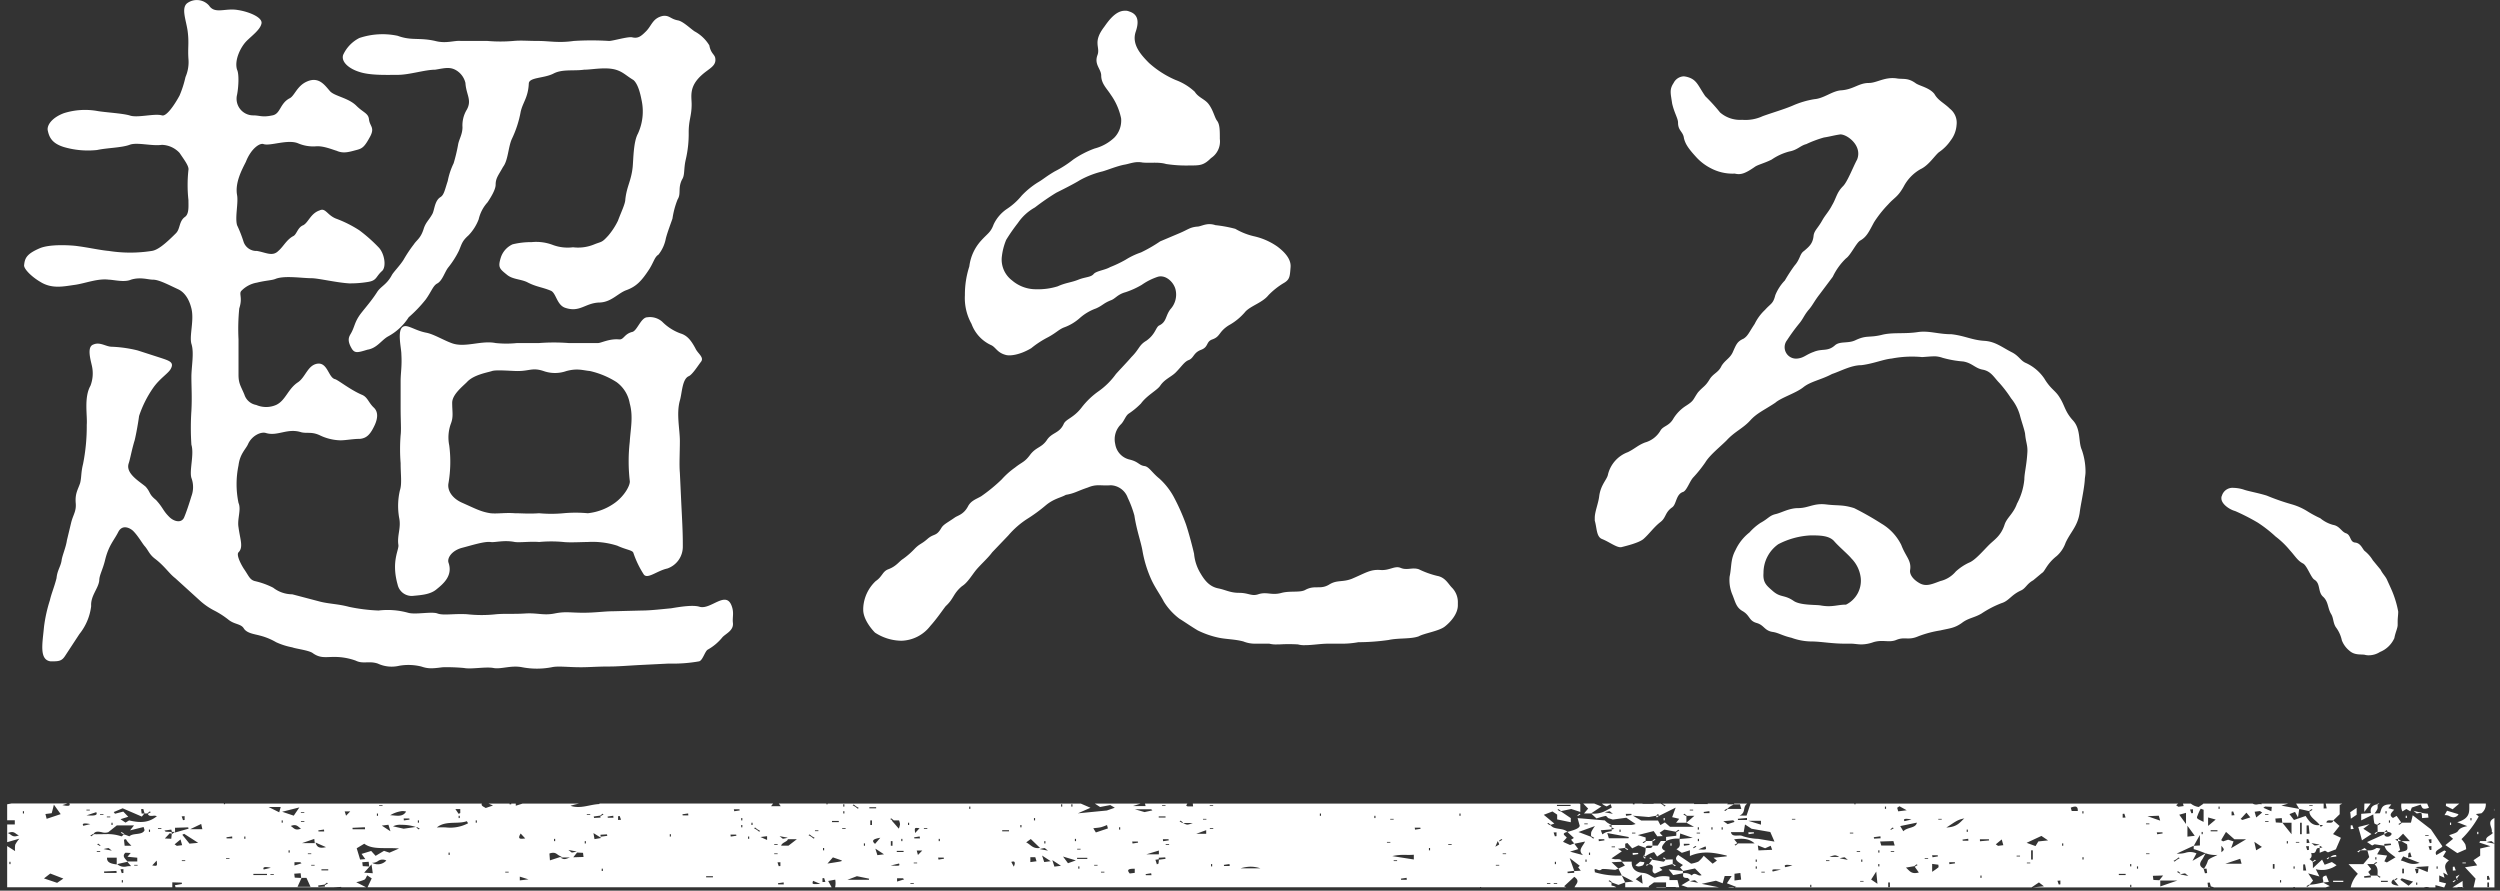 <svg xmlns="http://www.w3.org/2000/svg" width="484.645" height="172.659" viewBox="0 0 484.645 172.659"><rect x="0" y="0" width="484.645" height="172.659" fill="#333333" stroke="none"/><g transform="translate(1.389 -213.929)"><path d="M123.126,332.282c1.572,0,4-.285,5.571-.428,1.714-.286,4.285-.715,5.57-.286,2.143.571,5-3.142,6.142-.286.572,1.429.143,2.286.286,3.429.143,1.428-1.286,2-2,2.714a9.83,9.83,0,0,1-2.857,2.427c-.572.286-1,2.143-1.714,2.285a28.9,28.9,0,0,1-5.857.43l-5.713.285c-2.571.143-4.285.285-5.713.285-2.429,0-4,.144-5.571.144-2.714,0-4.428-.286-5.714,0a15.266,15.266,0,0,1-5.713,0c-2.143-.429-4.143.429-5.571.143-1.571-.287-4.285.286-5.714,0a36.118,36.118,0,0,0-4.142-.143c-2.142.286-2.857.286-4.142-.144a10.425,10.425,0,0,0-4.285-.142,6.345,6.345,0,0,1-4.143-.428c-1.713-.572-2.856.143-4.285-.572a12.032,12.032,0,0,0-4.142-.714c-1.714,0-2.714.286-4.142-.714-.714-.572-3.286-.857-4-1.142a13.428,13.428,0,0,1-3.143-1,12,12,0,0,0-3.143-1.286c-1-.286-2.57-.429-3.142-1.428-.571-.858-1.714-.714-2.857-1.572a16.4,16.4,0,0,0-2.857-1.857,12.86,12.86,0,0,1-2.856-2L32.567,326c-1.142-.857-2-2.285-3.856-3.713-1.143-.857-1.286-1.571-2-2.428-.429-.429-1.285-2-2.285-3-.429-.429-2-1.429-2.857.143-.857,1.714-1.857,2.571-2.571,5.428-.429,1.857-1.143,3-1.143,4-.143,1.57-1.714,3-1.571,5A10.688,10.688,0,0,1,14,336.853l-2.714,4.142c-.714,1.142-1.285,1.142-2.857,1.142-2.285-.285-1.57-3.57-1.285-6.712a28.4,28.4,0,0,1,1.143-5.143c.286-1.285.857-2.57,1.286-4.285.142-1.57.856-2.285,1-3.57.143-.858.857-2.571,1-3.714l.857-3.572c.429-1.57,1-2.142.857-3.713-.143-1.857.429-2.571.857-3.857.286-1.143.143-2,.572-3.713a37.393,37.393,0,0,0,.714-7.57c.143-1.858-.572-5.285.714-7.57a6.693,6.693,0,0,0,.286-3.858c-.286-1.285-1-3.713.285-4.142,1.286-.571,2.428.429,3.571.429a24.786,24.786,0,0,1,5,.713l4.428,1.43c1.715.57,2.715.856,2,2.142-.429.857-2.142,1.856-3.428,3.713a21.3,21.3,0,0,0-2.714,5.428c-.142,1.143-.571,3.571-.857,4.714-.571,1.856-.857,3.571-1.142,4.429-.715,2,2.142,3.57,3.285,4.57,1,1.142.571,1.428,2,2.57,1.429,1.572,1.286,2,2.572,3.285.856.858,2.285,1.286,2.856.144.429-1,1-2.714,1.429-4.143a5.088,5.088,0,0,0,0-3.571c-.429-1.428.571-4.57,0-6.428a50.309,50.309,0,0,1,0-6.57c.142-2.57,0-4.713,0-6.57,0-2,.571-4.713,0-6.428-.429-1.57.571-4.57,0-6.856-.143-.572-.715-2.857-2.572-3.714s-3.713-1.857-4.856-1.857c-1,0-2.428-.571-4.285,0-1.286.571-3.428,0-4.285,0-2.143-.286-4.571.714-6.571,1-2.142.286-4.428.857-6.713-.571-1.714-1-3.285-2.571-3.143-3.285.143-1.285.429-2.143,3.143-3.285,1.857-.715,5.142-.573,6.713-.429,2.429.286,4.857.856,6.571,1a26.835,26.835,0,0,0,8.284,0c1.143-.144,2.572-1.286,4.714-3.429.857-.856.571-2.285,1.714-3.142.857-.571.714-2,.714-3.286a26.7,26.7,0,0,1,0-5.855c.143-.715-.857-2-1.714-3.285A4.856,4.856,0,0,0,30,242.009c-2,.286-4.856-.571-6.285,0-1.571.572-4.285.572-6.284,1A16.652,16.652,0,0,1,11,242.438c-2.286-.715-2.857-1.857-3.143-3.286-.142-1,.857-2.429,3.143-3.285a13.661,13.661,0,0,1,6.428-.429c1.571.286,4.713.429,6.284.858,1.429.571,4.857-.429,6.285,0,.857.285,2.429-2,3.428-3.858a20.561,20.561,0,0,0,1.143-3.57,7.262,7.262,0,0,0,.571-3.57c-.143-2.143.143-3-.143-5.286-.285-2.142-1.285-4.427-.142-5.427a3.151,3.151,0,0,1,4.285.427c1.143,1.715,3.142.429,5.57.858,2,.285,5,1.428,4.571,2.714-.286,1.142-1.857,2.285-2.856,3.285-1.143,1.142-2.429,3.714-1.857,5.571.428.857.285,3.428,0,4.856a3.225,3.225,0,0,0,3.142,4c1.285,0,1.714.427,3.714,0,1.571-.286,1.428-2.286,3.285-3.286,1-.428,1.428-2.427,3.428-3.285,2.286-1,3.428.714,4.428,1.857.857,1,3.571,1.286,5.142,2.856,1.286,1.286,2.285,1.429,2.429,2.572.142,1.428,1.142,1.571.285,3.286-1.142,2.142-1.571,2.427-2.714,2.713-1.571.428-2.571.714-3.857.142-.571-.142-2.57-1-4-.856a7.413,7.413,0,0,1-3.428-.572c-2-.857-5.428.572-6.713.143-.715-.285-2.428.857-3.428,3.428-.715,1.429-2.143,4-1.714,6.427.285,1.573-.429,4.286,0,5.858a25.54,25.54,0,0,1,1.285,3.285,2.615,2.615,0,0,0,2.571,1.714c1.714.286,3,1.142,4.143,0,1-.858,1.57-2.143,2.856-2.857.714-.286.857-1.714,2-2.142,1-.572,1.428-2.286,3.142-2.858,1.143-.571,1.429.858,3.143,1.572a22.78,22.78,0,0,1,4.571,2.286,29.9,29.9,0,0,1,3.713,3.285c1.143,1.143,1.572,3.713.714,4.57-1.285,1.143-1,1.858-2.714,2.143a20.533,20.533,0,0,1-3.713.285c-2.429-.143-6-1-7.285-1-1.857,0-5.285-.57-7,.144-.714.286-1.857.286-3.571.713a5.465,5.465,0,0,0-3,1.572c-.572.571.285,1.286-.429,3.428a40.47,40.47,0,0,0-.143,6v6.857c0,1.713.429,2.143,1.143,3.855a2.924,2.924,0,0,0,2.286,2,4.853,4.853,0,0,0,3.856,0c1.857-.857,2.285-3.142,4.285-4.427,1.428-1,1.857-3.285,3.714-3.571,2-.286,2.143,2.713,3.428,3,.572.143,2.857,2,5.142,3,1.143.43,1.285,1.429,2.285,2.429,1,.857.857,2.143.286,3.429-.857,1.856-1.571,2.57-2.857,2.713-1.428,0-2.714.286-3.856.286a9.741,9.741,0,0,1-4-1c-1.571-.714-2.428-.286-3.571-.571-2.713-.858-4.57.857-6.856.142-1-.285-2.714.572-3.428,2.143-.428,1-1.571,1.857-1.857,4.142a17.835,17.835,0,0,0,0,7.285c.572,1.286-.285,3.143,0,4.713.286,2.286,1,3.858,0,4.858-.428.428.286,2,1,3.141,1,1.429,1.143,2.143,2.142,2.429a15.188,15.188,0,0,1,3.572,1.285,6.1,6.1,0,0,0,3.714,1.285l5.427,1.429c1.714.429,3.429.429,5.571,1a34.186,34.186,0,0,0,5.713.714,14.794,14.794,0,0,1,5.714.429c1.428.428,4.571-.286,5.713.143s3.143,0,5.714.143a25.417,25.417,0,0,0,5.713,0c1.714-.143,3.429,0,5.571-.143,2.428-.143,3.571.428,5.714,0s3-.143,5.57-.143c2.286,0,4.143-.286,5.714-.286Zm-30-110.413a29.178,29.178,0,0,0,5,0c1.571-.143,2.714,0,4.856,0s3.857.429,6.857,0a54.82,54.82,0,0,1,6.855,0c.715,0,3.571-.857,4.428-.714,1.143.285,1.715-.143,2.715-1.143,1.142-1.142,1.285-2.571,3.285-3,1.285-.142,1.428.572,2.856.858,1,.142,2.428,1.57,3.286,2.142a7.473,7.473,0,0,1,2.856,2.713c.286,1.573,1,1.715,1.143,2.429.286,1.571-1.143,2-2.571,3.286-2.571,2.285-2,4.142-2,5.713,0,2.285-.572,3-.572,5.428a21.683,21.683,0,0,1-.572,5.285c-.428,1.857-.142,3-.713,3.856-.858,1.714-.143,2.714-.858,3.857a16.155,16.155,0,0,0-1,3.714c-.286.856-1,2.714-1.286,3.856a7.175,7.175,0,0,1-1.428,3.143c-.715.428-.858,1.285-1.715,2.714-1.571,2.428-2.57,3.428-4.427,4.142-1.715.571-3,2.429-5.428,2.429-2.714.142-3.714,2-6.571,1-1.571-.571-1.714-2.857-2.714-3.285-1.714-.714-2.714-.714-4.427-1.572-1.286-.713-3-.571-4.143-1.57-1.428-1.143-1.714-1.43-1.143-3.286a4.262,4.262,0,0,1,2.286-2.571,15.183,15.183,0,0,1,3.713-.428,9.042,9.042,0,0,1,4.143.57,8.241,8.241,0,0,0,3.856.43,8.147,8.147,0,0,0,4.143-.572c1.428-.571,1.428-.285,2.714-1.714a13.672,13.672,0,0,0,1.856-2.857c.572-1.571,1.429-3.285,1.429-4.142.286-2.57,1.143-3.57,1.428-6.285.143-1.571.143-4.856,1-6.428a10.3,10.3,0,0,0,.714-6.57c-.142-.714-.571-3-1.571-3.857-1.428-.856-2-1.571-3.428-2-2-.572-4.571,0-6.142,0-2,.285-4.142-.143-5.856.714-1.857,1-4.857.714-4.857,2-.142,2.715-1.142,3.571-1.571,5.428a20.818,20.818,0,0,1-1.714,5.285c-.714,1.572-.714,4.143-1.714,5.428-.857,1.572-1.429,2.142-1.429,3.428,0,1-1,2.572-1.571,3.428a7.335,7.335,0,0,0-1.714,3.286,9.167,9.167,0,0,1-2,3.142c-1.286,1.143-1.286,1.714-1.857,3a17.292,17.292,0,0,1-2,3.141c-.714.858-1.143,2.573-2.143,3.143-.857.429-1.142,1.572-2.285,3.143a25.24,25.24,0,0,1-3.285,3.427,10.834,10.834,0,0,1-4,3.715c-1.285.714-2.142,2.285-4,2.571-1.857.572-2.428.714-3-.143-.857-1.428-.714-2.143-.285-2.856.857-1.429.714-2.287,2-4,1-1.286,2.143-2.572,3.143-4.142.714-1.143,1.857-1.429,2.856-3.285.286-.573,1.572-1.858,2.286-3a26.522,26.522,0,0,1,2-3c.572-.857,1.286-1.143,1.857-2.857.429-1.428,1-1.714,1.715-3,.428-.715.428-2.572,1.571-3.285.714-.43.857-1.43,1.428-3.142a13.761,13.761,0,0,1,1.143-3.429,33.311,33.311,0,0,0,.857-3.571c.143-1,.857-2,.857-3.428a5.858,5.858,0,0,1,.857-3.428c1-1.857-.143-2.857-.286-5.143a3.89,3.89,0,0,0-2-2.57c-1.142-.572-2.142-.286-3.856,0-2,0-5,1-7.285,1-2,0-5.285.143-7.427-.572-1.857-.571-3.571-1.857-3.143-3.285a6.86,6.86,0,0,1,3.143-3.285,14.115,14.115,0,0,1,7.427-.429c2.714,1,4.142.286,7.285,1,2.143.571,3.713-.143,5,0Zm21.426,58.563c.571,0,2.142-.857,4-.714,1,.143,1-1,2.571-1.428,1-.143,1.715-2.858,3-2.858a3.6,3.6,0,0,1,2.857.858,9.621,9.621,0,0,0,3.571,2.285c1.428.43,2.143,1.572,2.856,2.857.429,1,1.715,1.714,1.143,2.571-.571.715-1.714,2.572-2.428,2.857-1.285.571-1.285,3.285-1.714,4.713-.714,2.572,0,5.571,0,7.857,0,2.143-.143,4.571,0,6.141l.286,6.143c.285,5.427.285,6.427.285,8.142a4.464,4.464,0,0,1-3,4.284c-2,.429-3.857,2.143-4.571,1.144a18.579,18.579,0,0,1-2-4.143c-.143-.572-1.285-.572-3.142-1.428a15.731,15.731,0,0,0-5.714-.714c-1,0-3.571.142-4.713,0a25.1,25.1,0,0,0-4.714,0c-1.714-.143-3.714.142-4.714,0-2.142-.429-3.856.142-4.714,0-1.285-.143-3.856.714-5.57,1.142-2,.572-2.857,2-2.571,2.857.857,2.429-.857,4-2.285,5.141-1.143,1-2.857,1.144-4.429,1.287a2.792,2.792,0,0,1-3.142-2.143c-1.285-4.571.286-6.714.143-7.713-.286-1.856.571-3.286.143-5.285A13.338,13.338,0,0,1,76.133,309c.428-1.286.143-3,.143-5.284a34.392,34.392,0,0,1,0-5.429c.142-1,0-2.857,0-5.284V287.86c0-1.715.285-2.857.142-5.285,0-1.143-.857-4.57.286-5.285.857-.571,2.286.715,4.571,1.142,1.428.287,3.285,1.429,4.856,2,2.571,1,5.714-.571,8.57,0a20.047,20.047,0,0,0,4.143,0h4.285a37.383,37.383,0,0,1,5.714,0Zm6.142,19.141c.143-2.429.714-4.857,0-7.428A6.441,6.441,0,0,0,118.127,288a16.342,16.342,0,0,0-5.142-2.143c-1.429-.142-2.429-.571-4.571,0a6.633,6.633,0,0,1-4.428,0c-2.142-.715-2.714,0-5,0-1.286,0-4.143-.285-5,0s-3.572.715-4.857,2.143c-.857.857-2.857,2.427-2.857,4,0,1.856.286,2.713-.285,4.141a7.843,7.843,0,0,0-.286,4.143,24.621,24.621,0,0,1-.143,7.284c-.286,1.429.714,3,2.714,3.857,2.571,1.143,3.571,1.714,5.427,2,1.286.143,2.857-.143,4.714,0,1.286,0,2.714.143,4.714,0a25.475,25.475,0,0,0,4.714,0,25.29,25.29,0,0,1,4.713,0,10.9,10.9,0,0,0,5.428-2.142c1.857-1.43,2.857-3.429,2.714-4.143a33.443,33.443,0,0,1,0-7.57" fill="#fff"/><path d="M278.654,335.425c-1.143.857-4,1.285-5,1.857-1.571.572-3.857.286-5.856.714a41.868,41.868,0,0,1-5.857.429,17.694,17.694,0,0,1-3.571.285h-2.285c-1.429,0-3,.286-4.428.286a4.4,4.4,0,0,1-1.428-.143,29.527,29.527,0,0,0-3.572,0h-.428a5.351,5.351,0,0,1-1.571-.143h-2.714a5.922,5.922,0,0,1-2.286-.428c-1.571-.428-3.285-.428-4.713-.714a17.315,17.315,0,0,1-4.143-1.428c-1.428-.858-2.428-1.572-3.57-2.285a12.255,12.255,0,0,1-3-3.286c-.571-1.143-1.714-2.714-2.428-4.286a23.038,23.038,0,0,1-1.714-5.57c-.286-1.714-1.143-4-1.571-6.856a20.5,20.5,0,0,0-1.286-3.428A3.648,3.648,0,0,0,213.949,308c-2,.144-2.714-.286-4.428.429-2.143.715-2.571,1.142-4.285,1.428-1,.572-2.286.714-3.857,2a30.922,30.922,0,0,1-3.714,2.714,16.937,16.937,0,0,0-3.571,3.143L190.952,321c-.714,1-2,2.143-3,3.285-.857,1-1.714,2.571-2.857,3.286-1.713,1.427-1.57,2.427-3.142,3.856-.571.714-1.714,2.429-3,3.856a7.318,7.318,0,0,1-5.571,2.858,9.529,9.529,0,0,1-5.142-1.572c-.857-.857-2.286-2.713-2.286-4.428v-.285a7.669,7.669,0,0,1,2.428-5.285c1.286-.858,1.286-1.858,2.429-2.286,1.571-.572,2.142-1.572,2.857-2a15.27,15.27,0,0,0,2.285-2c1-1,1.285-.857,2.428-1.857,1.286-1.143,1.714-.428,2.714-2.143.429-.713,1.143-1,2.571-2,.571-.428,1.714-.571,2.571-2.142.572-1.143,1.572-1.429,2.571-2a31.522,31.522,0,0,0,4-3.285,15.259,15.259,0,0,1,2.571-2.286c1.428-1.143,1.857-1,3-2.571,1.142-1.428,2.142-1.285,3.142-2.714,1-1.571,2.428-1.286,3.285-3.142.429-1,1.857-1.143,3.428-3.142a15.227,15.227,0,0,1,3.428-3.286,14.282,14.282,0,0,0,3.285-3.285c1.429-1.571,2.143-2.285,3-3.285,1.571-1.572,1.429-2.285,2.857-3.143,1.857-1.285,1.857-2.714,2.571-3,1.428-.715,1.143-1.857,2.143-3.143a4.189,4.189,0,0,0,1-3.713c-.285-1.429-1.856-3-3.427-2.572a11.964,11.964,0,0,0-3.143,1.572,16.061,16.061,0,0,1-3.143,1.428c-1.57.428-2,1.285-2.856,1.571-1.429.572-1.571,1-2.857,1.572a9.64,9.64,0,0,0-3.143,1.856,9.38,9.38,0,0,1-3.142,1.857c-1,.429-1.428,1-3,1.857a18.618,18.618,0,0,0-3.286,2.143c-2.142,1.285-4.142,1.571-5,1.285-1.571-.428-1.857-1.428-2.714-1.856a7.24,7.24,0,0,1-3.857-4.143,10.257,10.257,0,0,1-1.285-5.571,17.645,17.645,0,0,1,.857-5.571,9.044,9.044,0,0,1,2.285-5c1.286-1.428,1.857-1.571,2.428-3.142a7.427,7.427,0,0,1,2.572-3,12.615,12.615,0,0,0,2.856-2.572,15.968,15.968,0,0,1,3.143-2.571c1-.571,1.571-1.142,3.285-2.142a21.119,21.119,0,0,0,3.571-2.286,18.6,18.6,0,0,1,4.142-2.142,8.766,8.766,0,0,0,3.857-2.143,4.753,4.753,0,0,0,1.285-3.714,12.074,12.074,0,0,0-2-4.571c-.714-1.142-1.857-2.142-1.857-3.713,0-1.286-1.429-2.142-.714-4,.571-1.571-1-2.428,1.285-5.428.715-1,2.143-3.142,4-3.142a1.823,1.823,0,0,1,.857.142c1.857.573,1.857,2.143,1.285,3.858-.857,2.428.857,4.428,2.571,6.141a18.811,18.811,0,0,0,5.142,3.286,11.046,11.046,0,0,1,3.714,2.286c.714,1.142,2,1.428,2.714,2.428.857,1.142,1.143,2.57,1.571,3.142.572.714.572,1.857.572,3.57a3.858,3.858,0,0,1-1.714,3.715c-1.429,1.428-2.143,1.428-4.142,1.428a25.4,25.4,0,0,1-4.571-.285c-1.429-.43-3.143-.144-4.571-.286-1.429-.286-2.571.286-3.571.428-1.429.286-3.142,1-4.142,1.286a17.458,17.458,0,0,0-4.429,1.714c-1.142.713-3.427,1.856-4.57,2.428a45.52,45.52,0,0,0-4.142,2.857,9.626,9.626,0,0,0-3.286,3,34.791,34.791,0,0,0-2.285,3.286,12.034,12.034,0,0,0-.857,3.427,5.067,5.067,0,0,0,2,4.429,7.1,7.1,0,0,0,4.713,1.713,12.679,12.679,0,0,0,4.142-.57c1.572-.715,2.572-.715,4-1.286s2.428-.429,3-1.143c.572-.571,2.143-.714,3.143-1.286a23.563,23.563,0,0,0,3-1.428,14.26,14.26,0,0,1,3-1.428,28.624,28.624,0,0,0,3.714-2.142l3.714-1.572c1.713-.714,2-1.143,3.428-1.286.857,0,1.857-.857,3.571-.285a25.068,25.068,0,0,1,3.856.714,12.912,12.912,0,0,0,3.571,1.429,12.765,12.765,0,0,1,4.571,2c1.143.857,2.714,2.286,2.571,4-.143,1.857-.143,2.429-1.428,3.142a14.4,14.4,0,0,0-2.857,2.286c-1.143,1.429-3.285,2-4.428,3.142a11.328,11.328,0,0,1-3.285,2.715c-2,1.285-1.571,2.143-3.143,2.713-1.285.43-.714,1.43-2.142,2-1.572.572-1.428,1.572-2.428,2-.857.285-1.429,1.285-2.572,2.428-.857.857-2.142,1.286-3,2.572-.572.856-2.571,1.856-3.714,3.428a14.708,14.708,0,0,1-2.428,2c-.572.427-.857,1.427-1.429,2A4.081,4.081,0,0,0,214.806,300a3.633,3.633,0,0,0,2.714,3c1.857.428,1.857,1.143,3,1.285.857.143,1.428,1.285,2.857,2.429a13.478,13.478,0,0,1,2.714,3.428,40.413,40.413,0,0,1,2.428,5.428c.572,1.713,1.286,4.428,1.572,5.713a8.819,8.819,0,0,0,1.285,3.857c1,1.714,2,2.571,3.428,2.856s2.286.858,4,.858c1.857,0,2.429.715,3.714.285,1.714-.57,2.572.286,4.571-.285,1.714-.429,3.571,0,4.571-.572,1.857-1,2.857,0,4.571-1,1.571-1,2.571-.428,4.427-1.142,2.715-1.143,3.572-1.857,5.571-1.714,1.715.143,2.714-.857,3.857-.429,1.285.572,2.285-.143,3.571.286a17.182,17.182,0,0,0,3.571,1.286c1.571.285,2.142,1.571,2.857,2.285a4.008,4.008,0,0,1,1.142,3v.427c0,1.573-1.285,3.143-2.571,4.143" fill="#fff"/><path d="M401.758,313.429c-.429,2.57-1.714,3.57-2.714,5.713a6.171,6.171,0,0,1-1.714,2.57c-2,1.573-2.286,3-2.857,3.286l-1.714,1.429c-1.285.714-1.428,1.57-2.428,2-1.857.858-2.286,2-3.714,2.429a19.684,19.684,0,0,0-3.857,2c-1.428.856-2.571.856-3.856,1.856-1.428,1-2.286,1-4.142,1.429a20.907,20.907,0,0,0-4.285,1.143c-2,.857-2.572,0-4.286.713-1.428.572-2.571-.142-4.428.429a7.118,7.118,0,0,1-2.285.428c-.714,0-1.429-.143-2-.143h-1.143c-2.713,0-4.713-.427-6.57-.427a11.668,11.668,0,0,1-3.857-.715c-1.857-.428-2.571-1-3.714-1.143-1.57-.285-1.57-1.285-3-1.714-1.571-.428-1.285-1.428-2.714-2.286-1.286-.713-1.428-1.713-2-3.141a7.266,7.266,0,0,1-.571-3.572c.428-2,.143-3.285,1.143-5.142a9.345,9.345,0,0,1,2.714-3.428,10.633,10.633,0,0,1,2.142-1.856c1.571-.858,1.714-1.429,3-1.714,1.142-.286,2.571-1.143,4.285-1.143,2,0,3-1,5.428-.715,2.285.285,3.142,0,5.427.715a56.462,56.462,0,0,1,5.285,3,9.9,9.9,0,0,1,3.857,4.143c.857,2.285,2,3,1.714,4.856-.143.858.572,1.857,1.857,2.57s2.428.144,4-.427a5.618,5.618,0,0,0,3-1.858A10.143,10.143,0,0,1,380.332,323c1.143-.428,2.714-2.285,3.857-3.427,1-1,2.285-1.714,3-3.857.429-1.428,1.714-2.142,2.429-4.142a12.3,12.3,0,0,0,1.428-4.714c0-1.143.429-2.714.571-5,.143-1.571-.285-2.143-.428-3.858-.143-.856-.714-2.427-1-3.57a9.024,9.024,0,0,0-1.714-3.285,23.857,23.857,0,0,0-2.286-3c-1-1-1.571-2.285-3.285-2.57-1.428-.287-2-1.287-3.714-1.573a20.413,20.413,0,0,1-4-.713,5.067,5.067,0,0,0-1.428-.286c-1,0-2.143.143-2.572.143a20.85,20.85,0,0,0-5.856.286c-1.571.143-3.571,1-5.856,1.285-2,0-4,1.143-5.714,1.714-2.142,1.143-4.142,1.429-5.57,2.571s-4.285,2-5.428,3c-2.142,1.428-3.571,2-4.856,3.428-1.429,1.571-3,2.143-4.572,3.857-1.285,1.286-3.285,2.856-4.142,4.285a25.03,25.03,0,0,1-2.285,2.856c-.714.715-1.286,2.571-2,2.858-1.428.427-1.286,2.427-2.142,3-1.429,1-1.143,2-2.286,2.856-1.285,1-2.142,2.286-3.285,3.285-.857.715-3.142,1.286-4.285,1.572-.857.143-2.286-1-3.714-1.572-1.143-.428-1-2.142-1.429-3.57v-.571c0-1.143.715-2.857.858-4.143.286-2.285,1.571-3.285,1.714-4.285a6.182,6.182,0,0,1,3.856-4.284c1.429-.715,1.857-1.286,3.286-1.858a5.026,5.026,0,0,0,3-2.285c.572-1,1.714-.857,2.571-2.429a7.846,7.846,0,0,1,2.428-2.428c1.572-1,1.286-1.143,2.286-2.571,1-1.142,1.428-1.142,2.285-2.571.715-1.143,1.715-1.286,2.286-2.571.714-1.143,1.571-1.428,2.142-2.571.714-1.572.857-2.142,2.143-2.714.857-.571,1-1.143,2.143-2.857a9.24,9.24,0,0,1,2-2.714c1.143-1.285,1.571-1.142,2-2.857a8.944,8.944,0,0,1,1.857-2.856,32.662,32.662,0,0,1,1.856-2.857c1.144-1.285,1-2.285,1.857-2.856,1-.858,1.715-1.429,1.857-3,.143-1,.857-1.429,1.715-3,.571-1,1.285-1.714,1.856-2.857.858-1.428.858-2.428,2.143-3.713.857-.857,2-3.857,2.714-5.142,1.143-2.858-2.286-5.143-3.428-4.857-1,.143-2,.429-3,.571a22.051,22.051,0,0,0-3.428,1.286c-1.142.286-1.714,1.142-3.285,1.428a10.855,10.855,0,0,0-3.428,1.572c-1.428.713-2.714,1-3.285,1.427-1.857,1.286-2.714,1.573-3.857,1.286a9.013,9.013,0,0,1-4.571-1,10.011,10.011,0,0,1-2.857-2.142c-1.571-1.714-2.142-2.571-2.428-3.714-.143-1.285-1.143-1.428-1.143-3,0-.856-.714-1.856-1.142-3.713-.286-2-.572-2.715.285-4a2.306,2.306,0,0,1,2-1.285,4.448,4.448,0,0,1,1.143.285c1.428.572,1.714,1.715,3,3.571a34.215,34.215,0,0,1,2.857,3.143,5.919,5.919,0,0,0,4.285,1.429,7.947,7.947,0,0,0,4-.715c2-.714,4-1.285,5.713-2a17.291,17.291,0,0,1,4.285-1.285c1.857-.143,3.428-1.572,5.142-1.714,2.429-.144,3.429-1.429,5.428-1.429,1.572,0,3.143-1.285,5.571-.857,1.143.143,2-.143,3.428.857.714.572,2.714.858,3.714,2.143.714,1.285,1.857,1.715,3,2.857a3.439,3.439,0,0,1,1.286,3.143,5.52,5.52,0,0,1-1.143,3,8.514,8.514,0,0,1-2.285,2.285c-.857.714-2,2.571-3.571,3.286a8.351,8.351,0,0,0-3.285,3.428c-1.143,2-1.714,2-3,3.427a22.09,22.09,0,0,0-2.714,3.428c-1,1.858-1.428,2.858-2.714,3.572-.714.428-1.857,2.856-2.714,3.428a12.132,12.132,0,0,0-2.571,3.571l-2.571,3.427c-1,1.286-1.285,2-2,2.858-1,1.142-1.142,1.856-2,2.856a36.607,36.607,0,0,0-2.286,3.143,2.214,2.214,0,0,0,2,3.571c1.285-.143,1.571-.715,3.142-1.286,1.715-.714,2.714,0,4.143-1.285,1-.858,2.571-.286,4-1,2.143-1,2.571-.429,5-1,2.143-.572,4.429-.143,7.143-.572,2.142-.285,3.856.429,6.427.429,2.571.286,4,1.143,6.428,1.285,2.142.144,3.428,1.286,5.428,2.286,1.285.714,1.571,1.571,2.571,2a8.628,8.628,0,0,1,3.57,3c1.286,2.143,2.143,2.287,3,3.715,1,1.571,1,2.713,2.571,4.428s1,4.143,1.714,5.713a12.793,12.793,0,0,1,.714,4.285c0,.572-.142,1.143-.142,1.572-.143,2-.857,5-1,6.428m-44.28,8.713c-.571-.715-2.428-2.285-3.285-3.285-1-1.143-2.857-1.143-4.571-1.143a15.145,15.145,0,0,0-6.285,1.713A6.774,6.774,0,0,0,340.48,325c-.142,1.857.572,2.429,1.714,3.428,1.572,1.429,2.286.714,4.143,2,1.286.857,4.142.714,5.142.857,2.285.429,3.285-.143,5-.143A5.177,5.177,0,0,0,359.335,326a6.417,6.417,0,0,0-1.857-3.855" fill="#fff"/><path d="M463.417,335.071c0,.643-.428,1.393-.643,2.57a5.175,5.175,0,0,1-2.785,2.678,4.071,4.071,0,0,1-2.035.643,2.945,2.945,0,0,1-.964-.108c-.75-.106-1.928.108-2.892-.75a4.82,4.82,0,0,1-1.5-2.035,6.389,6.389,0,0,0-1.179-2.57c-.535-.858-.428-1.714-.857-2.463-.75-1.179-.536-2.465-1.606-3.428s-.429-2.571-1.714-3.321c-.643-.429-1.393-2.678-2.143-3.107-1.071-.535-1.5-1.392-2.571-2.57a16.57,16.57,0,0,0-2.785-2.678,25.475,25.475,0,0,0-3.428-2.678,40.311,40.311,0,0,0-4.391-2.249c-1.178-.323-2.678-1.393-2.678-2.464a.968.968,0,0,1,.107-.536,2.143,2.143,0,0,1,2.25-1.5,7.173,7.173,0,0,1,1.928.321c.857.321,2.784.642,4.5,1.178a43.714,43.714,0,0,0,4.928,1.714,11.79,11.79,0,0,1,2.892,1.286,21.765,21.765,0,0,0,2.571,1.392,6.517,6.517,0,0,0,2.464,1.285c1.285.215,1.606,1.285,2.463,1.607,1.071.321.75,1.714,1.821,1.821s1.393,1.178,1.821,1.607a6.74,6.74,0,0,1,1.607,1.821l1.5,1.82c.428.858.964,1.286,1.285,2.035.535,1.179.642,1.393.964,2.143a19.156,19.156,0,0,1,1.178,3.964c0,.642-.107,1.178-.107,1.927Z" fill="#fff"/><path d="M-1687.637-196.749c-.612-.167-1.082-.294-1.626-.442v.442h-1.164a1.934,1.934,0,0,0-1.07,0h-14.19a5.481,5.481,0,0,1,1.387-2.625l-1.814-1.892h2.873l1.146-1.355c-.182-.656-.273-.988-.365-1.319a2.373,2.373,0,0,0,1.728-.428c.116-.079.569.06.8.092l-.627,1.109,1.931.247c-.2.419-.365.767-.533,1.115l.487.221,1.677-1c-1.74-1.284-1.768-1.309-2.146-2.21l1.285-.17c-.019-.1-.038-.192-.057-.288l-1.262.073c.011.124.019.248.028.373l-.01-.025-1.894-.278-.48.235-.986-.667,3.36-1.519c.017.523.666.577,1.014.382.535-.3.578-.71-.354-.828h0l-.66.445v-.445c-.44,0-.879,0-1.286.02h0a2.875,2.875,0,0,1-.425.385c-.068-.048-.139-.094-.208-.141l.539-.311a.966.966,0,0,1,.094.067c-.033-.464-.033-.907-.033-1.35l.058.04.54-.311-.208-.14c-.154.121-.307.242-.46.365l.039.027c-.221-.113-.567-.21-.6-.343a12.127,12.127,0,0,1-.2-1.694l-2.342,1.151v-1.271l1.882-.148c-.155-.76,0-1.461,1.257-1.715a2.19,2.19,0,0,1,.015.9,4.456,4.456,0,0,1-.568.888l1.038-.032c.331-.777.191-1.779,2.208-1.722l-.575.729,1.126.3c-.4.519-1.156,1.014-.221,1.6l.7-.4.927,1.306c-.018-.011-.035-.023-.052-.034l-.539.311c.069.046.139.093.209.14l.46-.365-.06-.041h1.834c.131-.547.228-.944.347-1.438l3.524,2.722,2.226,3.288c-.338.572-1.711.771-1.162,1.7l1.537-.895.342.176-.6,1,1.156.781c-1.3.911-.558,1.9-.219,2.873q-.441-.263-.884-.53c.086.37.172.741.232.994l-1.015-.453v1.221l1.33.324c-.119.263-.224.5-.347.773Zm-8.758-.319-1.024-1.235C-1698.31-197.447-1697.372-197.194-1696.395-197.068Zm.326-1.152,1.61,1.148.873-.8-2.2-.646Zm3.067.967h.22v-.446h-.22Zm-6.819-.557h1.32v-.223h-1.32Zm2.57-.374.129.086.539-.311-.208-.141Zm-4.458-2.119-.58.564c.214.308.341.49.462.665q-.637.084-1.276.169c.021.1.04.192.059.288l1.261-.075-.027-.36.01.014h1.31l-.059.04.46.365.208-.141-.539-.31-.059.04c-.016-.759.194-1.549-.634-2.2l.033.022.539-.311-.208-.14c-.154.122-.307.242-.46.365l.059.04h-1.332Zm8.754.869.329-.149c.028-.264.057-.527.09-.836l-.692.093C-1693.165-200.122-1693.06-199.777-1692.954-199.433Zm-2.743-.049h.33v-.892h-.33Zm2.546-1.211,2.38.968.165-1.13Zm-.076.367Zm4.184-.048h.22v-.445h-.22Zm-6.926-1.6c1.13.27,1.973,1.059,3.636.464l-3.169-1.252C-1695.7-202.431-1695.807-202.243-1695.968-201.972Zm-4.953-.184h.22v-.445h-.22Zm6.442-1.237c-.028.263-.058.526-.09.836l.692-.094c-.062-.2-.168-.548-.274-.893Zm.6.743.051-.007Zm-2.226-1.328-.416.265.227.153c1.707-.335,1.7-.342,1.537-1.53l-1.108-.632h1.648l-1.318-1.442-.99,1-.547.148.547.3v-.446l.66.446h-.66C-1696.385-205.155-1696.249-204.587-1696.1-203.979Zm5.5-.734q.127.363.255.726l.314-.035v-.739Zm0-1.337q.127.362.255.725l.314-.036v-.738Zm-.637-.714h.661v-.148h-.661Zm-7.259-.743c-.073-.124-.145-.247-.218-.369l-.441.369Zm.219-1.783h.219v-.446h-.219Zm-.659-1.784h.22v-.445h-.22Zm17.072,14.324c.123-.542.251-1.1.388-1.7l-2.05-2.2,2.363-.363c-.31-.433-.516-.721-.718-1.006l1.3-.875v-1.391c.49-.111.864-.194,1.984-.449l-2.161-.715c.06-.094.121-.186.179-.279h1.224c-.39-.821.889-1.053,1.249-1.608-.08-.055-.233-.114-.225-.158.177-.895-1.067-1.958.516-2.7v4.931c-.394-.306-.526-.461-.615-.454a7.575,7.575,0,0,0-.925.194l1.54.3v8.47Zm2.669-.057h.33v-.893h-.33Zm-.051-2.147v.739l.57-.049-.257-.725Zm-4.781,2.2-.021-.017c.043-.029.086-.058.1-.064-.351.024-.672.024-.995.024q-.019.028-.035.057h-.972l1.972-1.24a10.454,10.454,0,0,0,.03,1.159c.058.022.1.055.159.081Zm-32.452,0v-.057h-.33v.057h-15.375l-.538-.18c-.018.013-.036.025-.055.037l-.229-.793-.426.039.108.852.426-.015-.089.06h-34.293l2.132-.207-.97-.755-1.424.962h-57.418l-.1-.06c.1,0,.2,0,.328,0l-1.873-.735.921-1.407h-1.354c-.128.456-.241.861-.394,1.41l-1.3-.5-2.767.609,3.362.677h-6.095l-1.2-.407,1.651-.988c-.168-.149-.338-.426-.5-.424-1.107.01-.76-.527-.815-.913a2.1,2.1,0,0,1,1.679.426c.5-.634.938-.129,1.444,0a.78.78,0,0,0,.382-.03c.082-.025.122-.05.07-.04l-1.281-1.285-2.294.482-.6-.693.565-.451c-.823-.561-1.965-1.025-.922-1.956l2.506,1.694a6.028,6.028,0,0,0,1.4-.4,5.669,5.669,0,0,0,1.046-1.137l1.727,1.539.837-.6-.667-.551c.946-.1,1.764-.185,2.579-.277,0,0-.018-.1-.027-.151-2.271-.511-4.54-1.043-7.128.083v-1.109l-1.566.5-1.049-.71c1.067-.533.506-1.3.63-1.971l2.537-.222-2.438-.848c-.053.457-.083.721-.117,1.018h.023c0,.017,0,.035-.005.052l-.024,0,.006-.054a4.859,4.859,0,0,0-2.616.447v-.795l1.98-.229v-.754l.06.041.539-.311-.208-.14-.461.364.057.038-2.3-.439-.915.618.6.653-1.057.043-.7-1.021-3.077.779,1.52.464v.682c-.02-.013-.04-.027-.06-.04-.18.1-.359.207-.538.311l.208.14.46-.365-.06-.04c.437,0,.873,0,1.275-.02h0a2.877,2.877,0,0,1,.426-.385l.208.14-.539.311c-.041-.028-.083-.056-.094-.066a8.1,8.1,0,0,1,.035.911h1.019l.6-.892h1.019c-.476.674-1.42,1.344-.124,1.926-.561.38-1.083.732-1.607,1.085-.133-.193-.334-.484-.6-.868a5.447,5.447,0,0,0-1.758.883,1.171,1.171,0,0,1,.105.274c.013.065-.235.152-.359-.085.089-.069.171-.129.254-.189-.036-.072-.07-.145-.109-.217a4.037,4.037,0,0,0,.236-1.471l-1.4-.5-1.205.585-.929-1.043-.426.14a6.7,6.7,0,0,0,.031.795,3.947,3.947,0,0,1,.569.287l-.208.14-.46-.364c.042-.029.085-.058.1-.064-.447.074-.866.124-1.429.192l.738.5-2,1.355a2.081,2.081,0,0,0,1.021.165c.479,0,.891-.007.981.487l-1.977.1,1.318,1.232-.615.244c-1.064-.084-1.75-.177-2.433-.171-.288,0-.343.418-.958.165-1.015-.419-.437.266-.59.464a15.3,15.3,0,0,0,5.255.637l.66,1.337,1.578-.175-2.237-1.162-.66-1.338,1.26-.6-.6-.738h1.924c-.1,1.2.663,2.057,2.12,2.166,1.167.087,1.531.71,2.368.954a4.98,4.98,0,0,1,2.826-.213v.659h1.552c.13.526.241.976.344,1.395h-.681l-.009-.057h-1.865v-.893h-2.346l-1.045.774c.044.06.087.117.13.175h-4.658v-.949l-1.319.483-1.313-.48c.021-.015.041-.029.063-.043-.155-.121-.307-.243-.461-.364l-.208.139.539.311.06-.04a2.594,2.594,0,0,0,0,.622,1.77,1.77,0,0,1,.9.32h-8.093c.294-.675,1.165-1.177-.045-2.027l-1.976,1.835.419.192h-16.5v-.057h-.22v.057H-1999.5a3.631,3.631,0,0,0,.025-1.48l-1.367.255.672,1.226h-89.968c.311-.659.559-1.192.81-1.725l-.87-.588c-.212.346-.277.663-.546.836a8.24,8.24,0,0,1-1.591.491c.824.423,1.348.693,1.918.986h-4.821c0-.024,0-.048-.005-.072l-1.586.072h-30.522c-.043-.132-.089-.268-.132-.4l1.361-.237c-.012-.089-.024-.179-.035-.267l-1.83-.057v.959H-2160v-7.994l1.54.983a4.234,4.234,0,0,1,.025-1.252,6.234,6.234,0,0,1,.8-1.157l-2.361.676v-3.431h1.477v-.812H-2160v-3.1l.856-.16h10.829l-.975.321c1.074.243,1.635.178,1.344-.321h29.959v.144h.22V-213h49.789c-.24.484.549.675.737.863.388-.131.825-.282,1.426-.487l-.883-.376h4.089v.144h.33V-213h.878v.418c.453-.142.892-.279,1.329-.418h10.974a15.061,15.061,0,0,0-1.7.433c1.934.643,3.684-.243,5.53-.335.041,0,.079-.04.114-.1h33.629c-.125.166-.249.33-.389.513h1.877c-.131-.181-.25-.346-.37-.513h9.226v.144h.22V-213h49.09l1.883.814-2.455,1.08,5.626-.551,1.543-.536-.884-.519-1.968.377-1.034-.665h8.885c-.417.138-.865.283-1.458.478h2.425c-.049-.191-.086-.338-.122-.478h8.22c-.079.126-.154.248-.228.37-.015.026.14.1.262.182h1.075c-.019-.185-.037-.366-.056-.552h74.936l.188.1v1.52l-1.762-.572-2.049.431.055-.038-.46-.365c-.069.047-.14.094-.208.141l.538.311.066-.044q.987.668,1.975,1.334v.8l-2.643-.548c0-.346,0-.636,0-.927l-.911-.614c-.558.214-1.114.429-1.685.651l2.046,1.69-.745.275.049-.031-.46-.365-.208.141.538.311.065-.042a2.284,2.284,0,0,0,.5.435c.847.412,2.131.213,2.794.9-1.419.341-.26.78-.126,1.119l-.725.8,1.369.622.8-.31-.6-.714c.159-.1.385-.248.539-.345l-1.258-1.17c1.193-.315,2.332-.666,2.391-1.192-.227-.815-.319-1.149-.411-1.484q2.639.224,5.279.446a4.35,4.35,0,0,0,.5.442c.249.165.542.3.815.45,1.287,0,2.575.01,3.862-.009a3.748,3.748,0,0,0,.793-.19l-1.8-1.214-2.628.354-.888-.279c-.163-.148-.384-.439-.481-.421-.562.1-1.1.281-1.8.477-.331-.308-.677-.626-1.022-.947a4.879,4.879,0,0,0,2.64-.445l1.357-.721c-.057-.172-.124-.371-.216-.648l-.773.433a2.892,2.892,0,0,1-.928-.545h6v.144h.33V-213h1.546c0,.021,0,.04.006.059h2.221c-.058-.021-.106-.038-.162-.059h1.443l.325.187.455.361.208-.139-.534-.31-.126-.1h6.166c-.01.033-.017.061-.031.1h2.739l-.135-.1h3.959l-.11.144h1.331c-.274.148-.565.284-.815.449a4.451,4.451,0,0,0-.5.438l-.064-.042-.539.311.208.14c.154-.122.306-.243.461-.364l-.06-.041h2.7l-.254-.891h-1.137V-213h2.55c-.982.653-.157,1.736-1.508,2.334h1.371l.781-2.334h20.122v.144h.22V-213h62.545l-.391.324.437.294,1.023-.133c-.045-.16-.086-.306-.135-.485h1.526a2.99,2.99,0,0,0,1.53.66l.882-.607-.073-.053h9.634a1.313,1.313,0,0,0,1.021.141,2.193,2.193,0,0,1,.752,0A.876.876,0,0,0-1723-213h5.206c-.4.122-.783.237-1.338.4l3.473.633-.247,1.642c-.351-.651-.49-.906-.574-1.061l-1.079.432.879,1.137,2.263-.785a7.212,7.212,0,0,0,.817,1.122,2.027,2.027,0,0,0,1.9.635l.218.37.442-.37h-.66c-.623-.9-2.063-1.528-1.979-2.668.021.013.04.026.059.04l.54-.311-.208-.141-.46.365.054.038-1.966-.444-.619-1.035h5.346v.958l.59-.024c-.064-.311-.129-.623-.193-.934h3.226l-.513.283v1.783l-1.238,1.2,1.206,1.073c-.445.559-.785.985-1.255,1.575l1.516.718c-.373.861-.716,1.651-.974,2.243-.671.257-1.1.422-1.533.586l-.567-.329-1.032.4v-.912l.548-.147-.548-.3v.446c-.522-.076-.612.2-.712.484-.109.3-.231.6-.927.459-.042-.008.339.85-.34,1.186.22.182.44.363.625.525a2.92,2.92,0,0,1,.425-.384l.208.14-.539.311c-.042-.028-.083-.057-.094-.067a10.828,10.828,0,0,1,.035,1.253c.825-.771,1.284-1.2,1.782-1.664.185.371.316.628.5,1l1.4-.529.914.618a4.825,4.825,0,0,1-4.034.772l.707,1.409-2.181-.606c.438.653.719,1.072.944,1.409l-.7.81-.063-.043-.539.311c.068.048.138.094.208.141l.46-.365c-.021-.013-.041-.027-.061-.04.4-.048.8-.081,1.2-.148.484-.084.957-.2,1.435-.3h0c.248-.439-.613-1.129.624-1.357.174.389.314.759.5,1.248l-1.124.11,1.306.7-.811.249Zm-31.952-.057h.22v-.446h-.22Zm-46.909,0h.33v-.893h-.33Zm-15.122,0h.221v-.446h-.221Zm-288.011-.486.011.006-1.244.166c.02.1.039.191.058.287l1.261-.074c-.007-.114-.016-.229-.025-.346l.069.047.539-.311-.208-.141Zm-5.238.43h2.528l-.79-1.728h-.948C-2103.187-198.015-2103.441-197.461-2103.715-196.862Zm361.114-.066,3.3-1.141h-3.3Zm-19.935-1.1.256.726.313-.035v-.739Zm-248.044.478.045.22h1.094c-.013-.128-.024-.255-.036-.383Zm8.2.121-1.392-.589C-2003.978-197.343-2003.978-197.343-2002.378-197.428Zm142.2.027h.661v-.149h-.661Zm-1.319,0h.66v-.149h-.66Zm-123.4,0h.661v-.149h-.661Zm186.246-.864c.3.2.526.354,1.224.826-.088-.906-.14-1.449-.232-2.376C-1798.175-199.018-1798.426-198.624-1798.657-198.265Zm-45.636-.068,1.333.887c-.084-.806-.123-1.2-.184-1.781Zm-308.571-.15,2.548.859,1.207-.828-2.535-.98Zm320.006.353a7.523,7.523,0,0,0-.924.193l1.6.307c-.438-.332-.573-.5-.668-.5Zm113.46.43h.219v-.445h-.219Zm-418.384,0h.22v-.445h-.22Zm135.834-.821v.74l.565-.024-.24-.745Zm201.161.673h.66V-198h-.66Zm-186.7-.024,1.369-.428-.233-.213h-1.136Zm162.34-1.517v1.309c.58-.076.876-.113,1.292-.169-.053-.45-.1-.848-.153-1.291Zm-235.479,1.287,1.687-.2-1.687-.528Zm316.584-.888c.043.337.068.531.1.8l1.151.059.74-.919Zm-253.1.776h4.193c.015-.072.031-.145.044-.218l-2.368-.484C-1995.638-198.778-1996.187-198.572-1997.141-198.214Zm107.324-.226c.015.073.031.146.044.219h1.1c-.012-.127-.024-.254-.037-.381Zm-214.533-.957c.038.3.061.49.094.759l1.254.065c-.032-.287-.064-.553-.105-.915Zm326.878.806h.22v-.445h-.22ZM-2024.5-198.7h1.32v-.223h-1.32Zm286.667-.765a7.34,7.34,0,0,0-.925.193l1.6.308c-.438-.332-.574-.5-.667-.5Zm-201.469.143.051.211h1.094c-.024-.129-.049-.257-.072-.384Zm188.665.177h1.32v-.223h-1.32Zm-361.632,0h2.64v-.223h-2.64Zm3.3-.039h.661v-.148h-.661Zm369.612-.561.539.311.13-.087c-.153-.122-.308-.243-.46-.365Zm-203.022.3.971-.125v-.795l-.2,0C-1942.878-200.371-1942.865-200.011-1942.377-199.448Zm208.183-.918q.126.436.252.872l.426-.039-.108-.852Zm-356.6.756,1.672.113c-.078-.563-.131-.949-.239-1.719C-2089.981-200.516-2090.3-200.154-2090.79-199.61Zm233.268-.186c.019.1.039.193.058.288l1.261-.074c-.01-.128-.019-.256-.029-.385Zm-280.5-.471c.08.248.16.5.241.745l.324-.03v-.741Zm347.729-.6-1.612.276c.76.653,1.035,1.338,2.507.95l-.853-1.188.081.054.539-.311-.208-.14Zm-350.919,1.031c.009.093.018.184.028.277h2.41l-.027-.386Zm77.778.2h.66v-.149h-.66Zm243.508,0h.66v-.149h-.66Zm-128.023,0h.661v-.149h-.661Zm161.13-.14a14.086,14.086,0,0,0,1.193-.848c.1-.092.016-.28.016-.526l-1.209-.158Zm-30.92-.045,1.625-.393c-.51-.021-.874-.036-1.131-.036C-1817.89-200.245-1817.857-200.15-1817.738-199.815Zm-38.451-.094,1.255-.076c-.228-.292-.383-.491-.513-.655l.318-.292,0,0-1.955-1.5C-1856.7-201.34-1856.448-200.636-1856.189-199.91Zm-188.546-.018h.22v-.446h-.22Zm329.85-1.268v1.184l.583-.009c-.079-.4-.159-.8-.238-1.192Zm-384.183,1.157h1.32v-.222h-1.32Zm-11.193-.177,1.37-.331a4.245,4.245,0,0,0-.949-.143C-2110.328-200.691-2110.417-200.489-2110.261-200.217Zm393.5-.157h.22v-.445h-.22Zm-4.014,0h.33v-.892h-.33Zm-26.342,0h.22v-.445h-.22Zm13.324-2.987c-.411.734-.518.976-.679,1.2-.46.647-.707,1.269.333,1.785a5.085,5.085,0,0,0,.768-1.53c.13-.446,1.212-.768,1.872-1.144a5.308,5.308,0,0,1-2.294-.312v0h0c-.779-.262-1.51-.612-2.323-.8v-.666l-3.3,1.528a5.143,5.143,0,0,0,1.643-.14,2.938,2.938,0,0,1,2.194.1c-.2.378-.384.72-.77,1.441l2.553-1.462Zm-87.233,2.986h.22v-.445h-.22Zm-131.323,0h.22v-.445h-.22Zm31.457-.072h3.845a6.263,6.263,0,0,0-1.875-.315A6.921,6.921,0,0,0-1920.892-200.446Zm105.613-.218,1.367-.33a5.242,5.242,0,0,0-1.006-.131C-1815.375-201.125-1815.533-200.977-1815.278-200.664Zm-150.059-1.028.49.923c.284-.623.262-1.005-.116-1A1.115,1.115,0,0,0-1965.337-201.692Zm8.352.919,1.282-.165c-.512-.337-.846-.556-1.677-1.1C-1957.146-201.288-1957.069-201.044-1956.985-200.773Zm-181.678-.492a1.986,1.986,0,0,0,1.9.437,6.191,6.191,0,0,1,.788-.05l-.712-.833Zm47.512-.361c.037.3.061.491.094.758l1.254.067c-.033-.287-.064-.553-.105-.916Zm342.715.807h.22v-.446h-.22Zm-48.832,0h.22v-.446h-.22Zm-129.344,0h.221v-.446h-.221Zm-84.046-.787c.079.249.161.5.24.745l.324-.03v-.739Zm86.527.491c.014.073.029.146.044.22h1.094c-.013-.128-.024-.255-.037-.382Zm69,.182,0,0Zm-276.745-.07c1,.141,1,.141.869-.94Zm143.159.018c1.79.074,1.79.074,1.625-.393Zm117.317.016h.66v-.148h-.66Zm-77.87,0h.66v-.148h-.66Zm-151.781,0h.661v-.148h-.661Zm-34.315,0h.661v-.148h-.661Zm31.07-.023,1.369-.429c-.078-.071-.156-.141-.233-.212h-1.136Zm-34.457-.2v-1.322h-1.875C-2140.7-201.632-2140.007-201.345-2138.75-201.2Zm52.258-.767a1.522,1.522,0,0,0-1.645.13,1.842,1.842,0,0,1-1.11.311A2.239,2.239,0,0,0-2086.492-201.963Zm149.37.747.329-.15c.026-.238.052-.48.082-.753l1.283-.168c-.02-.1-.04-.193-.059-.288l-1.261.073c.007.1.015.2.022.3l-.67.09C-1937.332-201.906-1937.227-201.561-1937.122-201.216Zm153.649-.037,1.1-.162c-.015-.075-.03-.148-.045-.22h-1.094Zm-76.486-.013h.22v-.446h-.22Zm-299.6,0h.22v-.446h-.22Zm429.576-.073h3.155c-.094-.34-.164-.589-.266-.962Zm-270.986-.03c.937-.149,1.556-.243,2.171-.346a3.949,3.949,0,0,0,.554-.131c.044-.014.04-.1.055-.134l-1.725-.594Zm16.727-.045h.66v-.149h-.66Zm215.79,0h.661v-.149h-.661Zm-185.9-.019,1.539-.554-2.489-.747C-1954.807-202.06-1954.519-201.665-1954.35-201.433Zm-7.283-.223c.476-.065.769-.106,1.2-.164-.1-.311-.172-.557-.241-.783h-.957Zm2.668-.009,1.282-.166-1.678-1.1C-1959.125-202.18-1959.049-201.935-1958.964-201.665Zm158.4-.046h.22v-.446h-.22Zm-20.457,0h.22v-.446h-.22Zm-33,0h.22v-.446h-.22Zm114.541-.49-.536.308.208.141.456-.361.534-.308-.208-.141Zm-397.232.415h1.949v-.724l-1.9-.185.631-.733-1.023-.049C-2137.843-202.771-2137.027-202.266-2136.712-201.786Zm329.324-.073h.661v-.148h-.661Zm-83.809,0h.66v-.148h-.66Zm-234.929,0h.66v-.148h-.66Zm71.262-1.461c.026.346.056.748.1,1.327l2.308-.756c-.794-.108-.942-.716-1.682-.716A2.231,2.231,0,0,0-2054.863-203.321Zm251.041.733a7.5,7.5,0,0,0-.924.194l1.6.307c-.438-.332-.573-.5-.667-.5Zm-175.626.447,1.075-.174-.051-.212h-1.1C-1979.5-202.4-1979.472-202.27-1979.448-202.141Zm-112.774-2.2c.252.832.453,1.5.661,2.188l1.011-.088-.733-1.007,1.866-.569.861.947,1.625-.972,1.063.357,1.853-.812c-2.739-.231-5.111.293-6.744-.924Zm334.548,2.18h.22v-.445h-.22Zm-9.953,0h.33v-1.783h-.33Zm-123.844-.66,4.179.655v-.918a14.054,14.054,0,0,1-1.433.03c-.171,0-.344,0-.519,0A8.821,8.821,0,0,0-1891.471-202.817Zm-159.447.269h-1.856C-2052.012-202.133-2052.012-202.133-2050.917-202.548Zm98.349.28h1.98v-.223h-1.98Zm164.319-.037h.66v-.149h-.66Zm-329.3,0h.661v-.149h-.661Zm330.792-.283,1.074-.173c-.017-.071-.034-.142-.05-.212h-1.094C-1786.8-202.844-1786.777-202.716-1786.754-202.587Zm-263.485,0,1.993-.061c-.043-.337-.068-.529-.1-.8l-1.151-.061Zm243.534-.07h1.857a1.738,1.738,0,0,0-.8-.311A3.478,3.478,0,0,0-1806.705-202.658Zm36.273-.093h.661v-.149h-.661ZM-1991.3-203l1.282-.165-1.676-1.1C-1991.461-203.517-1991.384-203.273-1991.3-203Zm135.106-2.212.769,1.038-1.6.491c.941.255,1.737.468,2.532.682-1.139-.975.007-1.759.379-2.636Zm-127.245,2.176.847-.866h-1.084C-1983.569-203.516-1983.516-203.319-1983.439-203.038Zm130.078-.01h.221v-.445h-.221Zm-221.07,0h.219v-.445h-.219Zm135.285-.119h2.416v-.732Zm193.791-.03h.66v-.149h-.66Zm-124.724,0h.66v-.149h-.66Zm-141.222,0h.661v-.149h-.661Zm-90.408,0h.66v-.149h-.66Zm304.44-.3h.22v-.446h-.22Zm-308.18,0h.22v-.446h-.22Zm54.949-.015a7.4,7.4,0,0,0,.924-.193l-1.633-.313C-2050.729-203.665-2050.6-203.5-2050.5-203.509Zm319.743-.054c.614-.514.614-.514,0-1.254Zm-256.787-.043h1.32v-.223h-1.32Zm192.694-.037h.661v-.149h-.661Zm-6.6,0h.661v-.149h-.661Zm-341.174,0h.66v-.149h-.66Zm183.72-.728a7.28,7.28,0,0,0-.925.193c.4.076.8.151,1.6.307-.438-.332-.573-.5-.667-.5Zm-181.476,0a7.19,7.19,0,0,0-.924.193c.4.076.795.151,1.6.307-.437-.332-.572-.5-.667-.5Zm319.885.45,2.656-.115c-.134-.362-.209-.562-.29-.782l-1.076.483-1.419-.559C-1820.577-204.55-1820.54-204.275-1820.493-203.921Zm96.477-.019,1.117-.656-1.468-.991C-1724.193-204.77-1724.11-204.382-1724.016-203.94Zm-160.361,0h.22v-.446h-.22Zm-117.464,0h.221v-.446h-.221Zm287.484-.785.24.743.325-.029v-.74Zm-117.79.608c1.6.086,1.6.086,1.393-.587C-1831.08-204.566-1831.486-204.394-1832.147-204.116Zm-120.421.029h.66v-.149h-.66Zm119.375-.338.129.087.54-.311-.209-.141Zm104.794-1.242c-.152.43-.216.61-.467,1.318l2.915-1.733h-2.287l-1.62-1.424c-.346.583-.648,1.084-.929,1.59-.015.03.143.1.362.249l.978-.329Zm-234.054.192c.885.414,1.255,1.3,2.687,1.08l-1.793-1.733Zm120.535,1.087c.418.022.834.043.876-.443a2.539,2.539,0,0,1-.446,0c-.417-.022-.833-.043-.874.444a1.5,1.5,0,0,1,.2-.011C-1842.085-204.4-1842-204.393-1841.918-204.389Zm-256.274-.167c-.831-.365-1.433-.628-2.032-.893C-2100.005-204.782-2099.718-204.184-2098.192-204.556Zm249.231.021h.66v-.149h-.66Zm-22.55-.085c.519-.322.763-.412.751-.479a2.837,2.837,0,0,0-.286-.624C-1871.159-205.455-1871.272-205.186-1871.51-204.62Zm103-.769,1.728.63.545-.9,1.885-.2-1.288-.869Zm-374.045.293.539.311.129-.087-.46-.364Q-2142.458-205.167-2142.561-205.1Zm368.069,0,.438.293,1.023-.132c-.086-.308-.156-.557-.31-1.112Zm-353.053,0,.439.293,1.022-.132c-.086-.308-.156-.557-.31-1.112Zm391.44.283,1.182-.064v-2.039C-1735.44-206-1735.768-205.414-1736.1-204.815Zm-98.842-.005,1.1-.162-.045-.219h-1.094Zm-153.751-.011h.329v-.892h-.329Zm227.065,0h.22v-.446h-.22Zm-232.289,0h.22v-.446h-.22Zm-143.442-1.175c.046.4.092.789.137,1.174h1.3c-.354-.371-.569-.572-.747-.787a3.757,3.757,0,0,1-.3-.48Zm424.74,1.16a7.325,7.325,0,0,0,.924-.192c-.4-.077-.795-.153-1.6-.308C-1712.85-205-1712.719-204.837-1712.624-204.847Zm-297.329,0h1.421l1.621-1.25h-1.754C-2008.695-205.621-2009.81-205.465-2009.953-204.848Zm213.036-.8c.1.357.162.558.227.783h2.6c-.114-.393-.172-.594-.251-.867Zm-28.228.637.208.14c.155-.121.307-.243.462-.364l-.06-.041h3.289c-1.036-.967-2.414-1.022-3.974-.791.272.32.468.548.661.777l-.046-.031Zm-55.493.033h.661v-.148h-.661Zm-54.773,0h.661v-.148h-.661Zm-75.89,0h.661v-.148h-.661Zm19.547-.207,1.015-1.192C-1991.6-206.216-1992.729-205.987-1991.753-205.187Zm-134.291-1.766c.456.564.911,1.127,1.386,1.716l1.688-.158-2.73-1.751Zm184.211,1.691,1.074-.173-.051-.212h-1.094C-1941.88-205.519-1941.857-205.391-1941.833-205.262Zm-17.114-.015h.22v-.445h-.22Zm-89.087,0h.22v-.445h-.22Zm329.955,0h.22v-.445h-.22Zm-384.779-.054h2.488c-.023-.212-.055-.48-.094-.823Zm388.631-.755v.74l.571-.049c-.085-.242-.17-.484-.256-.725Zm-2.092.661h.66v-.149h-.66Zm-176.2,0h.66v-.149h-.66Zm69.007-1.254a10.61,10.61,0,0,0,2.951.513c.991.158,1.975.331,3.167.533l-.811-1.86-3.621-.63-1.28-.829c-.109.631-.17.981-.256,1.485h-2.481c.157.709.72.684,1.305.658.108,0,.217-.009.325-.009A1.423,1.423,0,0,1-1823.509-206.68Zm-47.3.915.129.087.54-.31-.209-.141C-1870.5-206.007-1870.654-205.885-1870.807-205.764Zm93.249.067,1.774-.161c-.011-.078-.019-.157-.028-.233h-1.753C-1777.563-205.961-1777.561-205.829-1777.559-205.7Zm-73.885-.014,1.1-.163-.045-.219h-1.094C-1851.468-205.966-1851.456-205.839-1851.444-205.711Zm-84.468,0,1.1-.163c-.014-.073-.029-.146-.044-.219h-1.094C-1935.937-205.966-1935.924-205.839-1935.912-205.711Zm103.667-.012h.221v-.446h-.221Zm-120.764,0h.221v-.446h-.221Zm-26.4,0h.221v-.446h-.221Zm-7.258,0h.22v-.446h-.22Zm-67.311,0h.219v-.446h-.219Zm273.043-.3c.014.073.03.146.045.22h1.094l-.036-.382Zm-233.024-.5,1.282.572v-.732Zm-32.186.41,1.328-.224-1.521-.948C-2046.235-206.678-2046.2-206.438-2046.14-206.107Zm29.781-.062h.22v-.445h-.22Zm-97.667,0h.221v-.445h-.221Zm-15.41-.064,1.259.056c.038-.356.067-.619.094-.882l-.012-.007c.216-.148.433-.293.65-.44v.118l2.621-.745c-.023-.085-.048-.17-.07-.255l-2.551.08v.8h-.6c-.057-.2-.11-.375-.132-.449l-1.321.185.222.222,1.17.058v.418l-.328-.209C-2128.735-206.967-2129.037-206.651-2129.436-206.233Zm69.873-.01c-.3-.329-.558-.6-.878-.949C-2061.191-206-2060.4-206.143-2059.563-206.243Zm49.978.059a7.537,7.537,0,0,0,.925-.194l-1.6-.307C-2009.81-206.343-2009.679-206.175-2009.585-206.184Zm211.455-.3c.019.1.039.193.058.288l1.261-.073c-.01-.128-.019-.257-.029-.385Zm-57.252-1,2.4.906-.009.005.46.365.208-.141-.538-.311-.062.041a2.835,2.835,0,0,1,.021-.875,6.8,6.8,0,0,1,.725-1.151Zm-149.259.607.535.309.455.361.208-.141-.533-.308q-.23-.18-.457-.361Zm20.467.422.051.212h1.094c-.024-.129-.049-.257-.071-.385Zm-133.312-.008.045.221h1.094c-.007-.128-.017-.257-.024-.384Zm267.983.193h3.829c.015-.082.031-.163.046-.245l-4.169-.772C-1849.606-206.631-1849.549-206.431-1849.5-206.273Zm-195.47-.688c.01.129.02.257.029.385l1.29-.17c-.019-.1-.038-.192-.058-.288Zm307.645.372c.489-.057.857-.1,1.421-.161l-1.421-1.956Zm-282.393-.014,1.1-.162c-.015-.073-.029-.147-.044-.22h-1.1Zm-11.816-.012h.22v-.446h-.22Zm-106.277-.02a3.709,3.709,0,0,0,.441-.4c.376.112.723.248,1.069.384.69-.688,2.379-.2,2.9-1.087.1-.166-.068-.4-.138-.722l-2.625.653.76-.961h-3.331l-1.654,1.314a2.056,2.056,0,0,1-1.274,0c-.634-.124-1.255-.249-1.614.386-.021-.014-.042-.028-.063-.043l-.539.311.208.14.46-.364-.06-.041c.5.015,1,.005,1.5,0,.314-.007.627-.013.94-.013A8.293,8.293,0,0,1-2137.814-206.635Zm-22.062-.641c.73.2.839,1,2.173.428-.544-.148-.743-.631-1.361-.631A2.094,2.094,0,0,0-2159.877-207.275Zm299.678-.124q.12.371.241.744l.324-.03v-.74Zm9.152-.423c.131.342.2.532.3.789a3.953,3.953,0,0,1,.724-.413,10.291,10.291,0,0,1,1.093-.211c-.014-.115-.03-.23-.043-.345C-1849.639-207.945-1850.3-207.888-1851.046-207.823Zm107.847.778,1.074-.174-.051-.212h-1.094C-1743.247-207.3-1743.223-207.174-1743.2-207.045Zm26.052-.015v-2.229h-1.776Zm1.653,0h.329v-2.228h-.329Zm-19.084,0h.221v-.445h-.221Zm20.353-1.7v1.628l.564-.037q-.077-.8-.156-1.607Zm-215.267,1.623h1.945v-.709Zm126.725-.075h.66v-.149h-.66Zm-29.7,0h.66v-.149h-.66Zm-12.538,0h.66v-.149h-.66Zm-138.983-.067c.413-.445.666-.721.87-.94a4.958,4.958,0,0,0-.6-.065C-1984.1-208.28-1984.078-208.069-1983.984-207.275Zm36-1.132c-.427.1-.888.122-1.448.194l.5.814,2.336-.782c-.068-.247-.1-.38-.179-.658A10.851,10.851,0,0,1-1947.981-208.408Zm167.87.9h.22v-.446h-.22Zm-67.311,0h.22v-.446h-.22Zm-285.082,0h.22v-.446h-.22Zm117.306-.71.534.308.456.361c.069-.047.138-.094.208-.139l-.535-.309-.455-.361Zm-84.47.415c.014.073.03.146.043.219h1.1c-.012-.127-.023-.254-.037-.382Zm366.851.184h1.319v-.222h-1.319Zm-234.269,0h1.32v-.222h-1.32Zm-120.268-1.107,1.676,1.1c-.234-.751-.31-1-.394-1.265Zm294.354.091c.164.272.3.5.609,1.008.762-.844,2.41-.54,2.623-1.676Zm-210.381.979h.661v-.148h-.661Zm208.463-.337.129.086c.18-.1.36-.207.539-.311l-.208-.14Zm-92.161.053,1.1-.164-.045-.219h-1.094C-1887.1-208.2-1887.091-208.068-1887.079-207.94Zm59.455-.013h.22v-.445h-.22Zm-1.98,0h.22v-.445h-.22Zm-2.641,0h.221v-.445h-.221Zm-17.265-.745.548.3v.445l.547-.147-.547-.3v-.446Zm-94.92.745h.22v-.445h-.22Zm-160.59-.7c.585.322.811.993,2,.513-.439-.242-.675-.681-1.271-.681A1.979,1.979,0,0,0-2105.019-208.655Zm24.359.3.46.365.208-.14c-.179-.1-.359-.207-.539-.311Zm-12.379.054c.01.093.019.185.029.277h2.41c-.009-.128-.019-.257-.028-.386Zm-31.466.275h2.365c-.071-.32-.126-.567-.227-1.024Zm197.673-.072h.66v-.149h-.66Zm-55.434,0h.661v-.149h-.661Zm-15.837,0h.66v-.149h-.66Zm-132.642,0h.66v-.149h-.66Zm45.552-.493,2.077.466,2.346-.34a8.8,8.8,0,0,0-2.807-.417A3.008,3.008,0,0,0-2085.191-208.594Zm98.067.452a3.882,3.882,0,0,0,.229-.875,3.671,3.671,0,0,0-.178-.719h-1.119l.058-.04c-.153-.122-.306-.243-.46-.365l-.208.14.458.264h-.175Zm203.047-.215c2.25-.093,2.7-1.114,3.509-1.759C-1781.983-209.923-1782.69-209.192-1784.077-208.357Zm-292.63-.013c.583-.032,1.16-.025,1.724-.017a7.425,7.425,0,0,0,4.354-.8c-.12-.194-.231-.374-.248-.4C-2072.693-208.947-2075.008-209.756-2076.708-208.37Zm113.142-.028h.22v-.446h-.22Zm-54.113,0h.22v-.446h-.22Zm180.057-.1h4.652l-1.473-.793,1.544-1.337h-1.535l.06-.041c-.154-.121-.307-.243-.46-.364-.07.047-.14.094-.208.141l.538.31.06-.04v1.331h-2l.606-.759-1.366-.321.681-1.851-3.2,1.594c-.072-.124-.144-.247-.217-.37l-.443.37-1.347.233-3.08-.259,1.615.939h3.246l.469.886.87-.524Zm104.31-.171,1.475-1.236-1.475-.408Zm-411.92-.022,1.365-.329a4.853,4.853,0,0,0-.976-.131C-2145.312-209.15-2145.455-208.988-2145.232-208.689Zm159.889-.155h.221v-.446h-.221Zm-7.313,0h.329v-.892h-.329Zm-23.042,0h.22v-.446h-.22Zm-124.064,0h.22v-.446h-.22Zm319.774-.066v-.751h-2.458Zm-110.164-.325h-1.857C-1931.248-208.821-1931.248-208.821-1930.153-209.235Zm184.8.243h.66v-.149h-.66Zm-108.886,0h.661v-.149h-.661Zm26.951-.592.841.568,1.345-.43c-.086-.1-.171-.21-.257-.315Zm88.384-1.255,1.31,1.8v-2.165Zm-193.8,1.285c.178.1.359.207.538.311l.13-.087-.46-.365Zm212.428-.542c.038.3.062.49.094.758l1.255.067c-.033-.286-.064-.553-.106-.916Zm10.346.8c.416.021.833.041.874-.444a2.519,2.519,0,0,1-.445,0c-.417-.022-.834-.043-.875.445a1.41,1.41,0,0,1,.194-.012C-1710.1-209.3-1710.02-209.3-1709.934-209.292Zm-359.218,0h.221v-.446h-.221Zm-11.219,0h.22v-.446h-.22Zm-26.4,0h.219v-.446h-.219Zm-29.738-1.146-1.508.471.98.661.69-.43c2.4.585,3.947.355,5.39-.813a1.375,1.375,0,0,0-.769-.076c-.451.033-.9.067-1-.443l.056.04.539-.311-.208-.141c-.153.122-.306.243-.46.365l.06.04h-.651l-.49.6-3.725-1.607c-.495.211-1.109.469-1.722.729l.24.326,1.608-.419Zm136.424,1.034h1.32v-.223h-1.32Zm-102.947-.037h.661v-.148h-.661Zm380.769,0h.66v-.149h-.66Zm-13.172-1.071c-.106.437-.005.448,1.247,1.068V-211.8l-.562-.212A8.421,8.421,0,0,0-1735.43-210.51Zm-56.744.929,1.36-.329a5.123,5.123,0,0,0-.991-.129C-1792.266-210.039-1792.42-209.888-1792.174-209.581Zm47.109-.966,2.468.862c-.133-.478-.188-.676-.267-.958Zm-338.008.823,1.1-.162-.045-.219h-1.094Zm122.146-.012h.221v-.446h-.221Zm-56.752,0h.22v-.446h-.22Zm-108.47-.776q.129.365.258.729l.314-.034v-.74Zm84.605-.034v.74l.57-.049c-.085-.241-.171-.483-.256-.725Zm314.522.517.358.216,1.543-.507-.759-.914C-1726.389-210.7-1726.7-210.362-1727.021-210.029Zm-97.449-.016c.009.077.018.156.028.232h1.752c0-.131-.005-.263-.007-.393Zm38.86.162h.66v-.149h-.66Zm-28.376,0h.66v-.149h-.66Zm-77.87,0h.66v-.149h-.66Zm-36.3,0h.66v-.149h-.66Zm-223.217-1.24-1.186.153c.078.3.141.552.238.932l2.724-.91-1.321-1.84C-2151.137-211.972-2151.262-211.516-2151.368-211.124Zm256.433.943h.22v-.446h-.22Zm-177.517,0h.22v-.445h-.22Zm27.427-.486.011.008-1.244.165c.02.1.039.192.059.288l1.261-.074c-.009-.114-.017-.23-.026-.346l.068.046.54-.31-.208-.141C-2044.718-210.911-2044.871-210.789-2045.024-210.668Zm1.448.192.045.219h1.094l-.036-.381Zm293.714-.527v.74l.565-.024-.24-.745Zm-186.868.71h1.319v-.223h-1.319Zm212.45-1.122c.086.309.156.557.31,1.113l1.151-.952-.437-.292Zm-416.362,1.085h.66v-.149h-.66Zm294.478-.285,1.1-.163c-.015-.073-.03-.146-.044-.219h-1.094C-1846.189-210.87-1846.177-210.743-1846.164-210.615Zm-248.14,0,.847-.866h-1.084C-2094.435-211.094-2094.381-210.9-2094.3-210.617Zm215.867-.01h.22v-.446h-.22Zm-27.058,0h.221v-.446h-.221Zm-182.8,0h.219v-.446h-.219Zm2.542-.108c1.113,0,2.421.476,3.125-.716a2.98,2.98,0,0,0-.736-.1A5.765,5.765,0,0,0-2085.748-210.735Zm-20.909-.678,2.248.758,1.091-1.6Zm-37.916.7c1.816.135,2.144-.092,1.882-.62Zm415.828-.727v.739l.571-.048c-.085-.242-.17-.484-.256-.726Zm-300.312.514c.014.073.03.146.044.221h1.1c-.014-.129-.025-.256-.037-.382Zm306.8.147h.66v-.149h-.66Zm-325.337,0h.66v-.149h-.66Zm-94.368,0h.66v-.149h-.66Zm292.606-.727a7.18,7.18,0,0,0-.925.193l1.6.307c-.438-.332-.573-.5-.667-.5Zm-223.085.5.314-.158v-.768h-.949Zm-61.563-.909.108.852c.19-.007.38-.014.57-.02q-.126-.437-.252-.871Zm376.33.84h.22v-.445h-.22Zm-240.208,0h.221v-.445h-.221Zm-159.038,0h.22v-.445h-.22Zm420.121-.772.256.725.314-.035v-.738Zm-94.285.477.045.22h1.094c-.013-.128-.024-.255-.036-.382Zm-271.943.148h.661v-.149h-.661Zm-4.2-.085c.126-.443.2-.69.292-1.031h-2.367Zm167.75-.042,1.524-.332-.234-.214h-3.16Zm145.906-.834c.057.2.113.4.2.691l1.648-.209c-.683-.377-1.046-.577-1.408-.779Zm-225.49.675,1.1-.162c-.014-.073-.029-.146-.044-.22h-1.094C-2019.086-211.761-2019.073-211.634-2019.061-211.507Zm296.475-.682,1.553.679c.029-.3.053-.537.085-.85l-1.308-.065Zm-37.338-.024c.066.23.121.429.186.657h1.175c.037-.629-.167-.864-.544-.864A2.406,2.406,0,0,0-1759.924-212.214Zm-73.859.546h.661v-.148h-.661Zm-310.819,0h.66v-.148h-.66Zm413.325-.3h.22v-.446h-.22Zm-64.671,0h.22v-.446h-.22Zm-177.517,0h.22v-.446h-.22Zm-22.6-.71.535.309.455.361.209-.141-.535-.307-.455-.361Zm3.239.6h1.32v-.223h-1.32Zm39.155-.334h.22v-.446h-.22Zm-1.98,0h.22v-.446h-.22Zm-42.235,0h.221v-.446h-.221Zm138.362-.112h2.64v-.222h-2.64Zm145.841-.037h.661v-.148h-.661Zm-213.151,0h.66v-.148h-.66Zm-9.24,0h.66v-.148h-.66Zm-151.78,0h.66v-.148h-.66Zm261.54,15.809a.417.417,0,0,1,.122-.044,6.2,6.2,0,0,1,.98-.018l-.066.045.021.017Zm-13.937,0c0-.018.008-.039.011-.057h1.833v.057Zm126.571-.507.005,0h-.008Zm27.775-.624.538-.311.058.038a2.084,2.084,0,0,1-.388.413Zm-23.159.07v-.223h1.98v.223Zm23.986-.485c.272-.31.176-.082.078.15C-1685.021-198.2-1685.047-198.245-1685.075-198.3Zm-.206-.473c-.014-.065.235-.152.74-.455-.252.37-.438.632-.585.833A1.45,1.45,0,0,1-1685.281-198.769Zm-152.622-1.466,2.8.307v.446l-1.9.349C-1837.2-199.377-1837.519-199.765-1837.9-200.235Zm-3.8-1.03c.207-.281.416-.561.623-.842.778.1,1.495.266,2.228.373.092.014.262-.223.408-.378a12.713,12.713,0,0,1,1.361-.045v.861c-.869.248-1.686.455-2.571.679l.582.5-1.477.7C-1841.706-199.929-1840.169-200.979-1841.7-201.265Zm155.852.528.314-.035q.127.363.256.725l-.57.049Zm-158.467-.288.9-.712.83.1a1.2,1.2,0,0,1-.105.374c-.051.079-.114.157-.171.235a2.313,2.313,0,0,1-.861.22A.961.961,0,0,1-1844.317-201.025Zm7.165-.2.069-.048v.007a2.144,2.144,0,0,1,.6.265l-.208.14Zm-5.111.129a1.033,1.033,0,0,1,.561-.17c-.148.124-.294.247-.443.37C-1842.184-200.963-1842.223-201.03-1842.263-201.1Zm158.28-.318v-.149h.66v.149Zm-154.42-.743a2.123,2.123,0,0,1-.6-.264l.208-.14.46.365-.085.057Zm-2.639,0a2.138,2.138,0,0,1-.6-.264l.208-.14.46.365-.078.053Zm130.723-.182.517-.3a.782.782,0,0,1-.309.439Zm-132.35-.71c.021.045.047.089.07.134-.041.126-.088.258-.144.406C-1842.9-202.512-1842.783-202.78-1842.669-203.049Zm132.958.446.05.032-.047.006Zm1.235-.419c.019.1.04.192.058.288l-1.221.161A1.438,1.438,0,0,1-1708.476-203.022Zm-136.422-.4h1.1c.017.071.033.141.05.212l-1.074.173C-1844.85-203.161-1844.874-203.29-1844.9-203.418Zm157.607-1.522,1.49-1.217c-.292-.259-.538-.478-.771-.687.569-.249,1.46-.429,1.7-.8.327-.5.729-.755,1.824-.973l-1.944-.762c2.752-.807,2.268-2.237,2.343-3.619h3.183a2.14,2.14,0,0,1-.849,1.885l-1.071.148c.254.22.423.365.55.473a18.954,18.954,0,0,1-3.344,4.388,6.971,6.971,0,0,1,.734.986,3.623,3.623,0,0,1,.172.975l-1.709.754Zm4.847-4.8h.22v-.446h-.22Zm-21.937,6.06.539-.311c.043.029.086.058.1.067a2.927,2.927,0,0,1-.426.385Zm1.42-.71.5.446c-.44,0-.88,0-1.285.02A8.182,8.182,0,0,1-1702.96-204.386Zm3.809-.42.006.013h0Zm-138.371-.025v-.446h.22v.446Zm133.312-3.605,2.222-.566-1.209.9,1.58,1.021-1.85,1.221C-1703.742-206.813-1703.933-207.475-1704.211-208.437Zm-433.731,1.112.208-.141.46.365c-.042.029-.086.058-.1.064A4.043,4.043,0,0,1-2137.942-207.325Zm315.481-.105h1.1l.051.212-1.075.173C-1822.413-207.173-1822.437-207.3-1822.461-207.43Zm141.337.369v-.445h.22v.445Zm-24.523-1.7.314-.035c.085.242.171.484.256.726l-.57.048Zm5.136-.1.03.014v.006Zm14.108.014v-.446h.22v.446Zm-9.459-.446-.009-.013.018.013Zm-142.981-.446v-.446h.22v.446Zm133.068-1.55c.4-.274.7-.476,1.282-.866v1.337l-1.13.762C-1705.686-210.56-1705.734-210.951-1705.775-211.286Zm13.846.194c-.111-.049-.191-.087-.257-.121l.111-.027a7.33,7.33,0,0,0,1.4.214c.033.268.058.461.095.758l-1.242.092C-1691.865-210.539-1691.9-210.805-1691.929-211.091Zm-3.053.909v-.445h.22v.445Zm-145.4-.445h.66l-.443.37C-1840.238-210.381-1840.31-210.5-1840.383-210.627Zm153.892.084a1.689,1.689,0,0,0-.977-.2c.236-.412.343-.6.491-.859l2.223.674a1.164,1.164,0,0,1-.211.293,1.245,1.245,0,0,1-.778.314A1.855,1.855,0,0,1-1686.491-210.543Zm-169.1-.1a2.826,2.826,0,0,1,.425-.385l.208.141-.539.311A1.1,1.1,0,0,1-1855.595-210.648Zm1.316-.426c.321-.376.509-.6.8-.939l-.958-.988h2.12l1.414.581-2.017,1.345Zm160.744-.522c.49.128.882.224,1.205.3-.116-.088.151-.039.428.014l-.174.042-.255-.057a1.064,1.064,0,0,0,.144.084,4.527,4.527,0,0,1-.641.124h-.008C-1692.931-211.087-1693.069-211.253-1693.535-211.6Zm-9.484-1.4h1.244l-1.236,1.626A11.326,11.326,0,0,1-1703.02-213Zm7.159,0h5.03l.343.824c-1.459.552-1.311-.218-1.624-.609l-1.693.567-.283.728-.775-.452c-.218.134-.449.275-.773.473A2.573,2.573,0,0,1-1695.861-213Zm18.037,1.045v.359A.233.233,0,0,1-1677.824-211.955Zm-9.37-.573V-213h2.583c-.408.354-.836.716-1.289,1.107Zm-13.322-.348a1.791,1.791,0,0,1,.136-.123h.288l-.33.19A1.121,1.121,0,0,1-1700.516-212.877Z" transform="translate(2160 582.708)" fill="#fff"/><path d="M-1733.078-196.121l-.038-.129h-9.916l-.069.024v-.024h-24.184l0-.071-.105.071h-66.925l-.078-.026-.9-.3.081.33h-1.746l-.009-.057h-.937v.057h-257.785l-.006-.051-.324.015-.791.036H-2160.5v-10.678l-.889-.243.889-.381v-5.7l.407-.077.858-.161.045-.008h7.952l.118-.433.311.433h89.909v.237l.678-.214.073-.023h108.381l.1.041,1.882.814.779.336-.421-.271-1.423-.92h101.784l.215-.121.04.121h16.529l-.029.1h.549l-.132-.1h95.467l.15.177a2.3,2.3,0,0,0,1.049.445l.116-.08-.744-.541h11.359l.142.125a.443.443,0,0,0,.245.049,3.321,3.321,0,0,0,.333-.023l-.088-.15h18.5l-1.7.938-.255.14v1.7l-.152.147-.851.824.346.308.811.721-.295.37-.834,1.046-.029.036.571.27.811.384-.192.444c-.282.652-.548,1.264-.772,1.779l-.286.657-.2.075-.425.163c.108-.012.212-.018.308-.024l.435-.025.084.428c.009.046.018.091.028.137s.021.1.031.151l.1.523-.528.069-.773.1,1.551,1.049-.523.425a4.831,4.831,0,0,1-3.49.982l.015.029.237.473a1.586,1.586,0,0,1,.831-.368l.387-.072.161.359c.141.316.262.621.4.975v-.249h2.98v1.223h-2.671l.818.436-1.152.353-.456.14-.355.109-.072.022h-3.55l-.026.021-.031-.021h-18.2l-.078-.026-.3-.1-.008.006-.062.041-.124.081h-.026Zm-94.965-1.113-.087.871,1-.522-.488-.187Zm-13.051.413.261.354.1-.4v-.009l.035-.236-.051.038Zm-6.192.008.465.331v-.5Zm-10-.27.61.283.065-.149a3.339,3.339,0,0,1,.306-.524,1.208,1.208,0,0,0,.231-.445.342.342,0,0,0-.107-.191Zm28.206-.365.161.032.839.169-.419-.161-.277-.107Zm113.1.2h1.155l.151-.086-.375-.256,1.035-.124.1-.06.086-.116.028.014.2-.228-.679-1.013-.268-.4-.834.013v-2.166l1.252-.065.084.425q.076.386.154.772l.116.583.26.072v-.595c0-.52,0-.789-.014-1.007-.143-.121-.3-.253-.464-.387l-.6-.491.692-.343c.082-.041.195-.1.087-.544a.712.712,0,0,1-.024-.255l-.238.021-.4.033-.563-1.743.306-.015v-.6l-.571-.435.571.11v-.408l.449-.046.309-.034.393-.044.134.373q.078.218.155.436l.829.159.258.05v-.028l.081.044.515.1,2.333.455-1.292.292.748.406-.5.135.067.039.19.11,1.113-.426.118-.272c.172-.4.369-.849.579-1.334l-1.079-.512-.569-.271.815-1.023.538-.675-.1-.092-.309-.275a1.28,1.28,0,0,1-.732.188c-.094,0-.185,0-.274-.009a2.249,2.249,0,0,0-.351,0l-.014,0-.394.331-.213.178-.229.191-.453.381-.321-.545-.032-.055q-.075,0-.147,0a2.36,2.36,0,0,1-1.186-.313l.034.345q.052.53.1,1.061l.049.514-.516.032-.526.034-.509.034v.037h-1.329v-2.87l-.043-.079-.611.212v3.223h1.488v1.149h-1.66v-.92l-2.339-2.937-.27-.014-.785-.042-.419-.023-.05-.417c-.032-.267-.056-.459-.094-.754l-.067-.523.707-.053,1.062-.078.478-.035.108.932h1.2l-1.069-1.382.615-.246.4-.162.316-.127-.288-.052-1.909-.348-1.227-.223,0,.018c-.032.312-.056.552-.084.848l-.066.686-.5-.217v.717h-1.66v-.379l-.015.013-.878.726-.595.491-.166-.6-.859.282-1.235.405-.217.071-.2-.118-.36-.217-.53-.322.679-.716.891-.939.387-.407,1.347,1.621c-.117-.423-.18-.647-.255-.916l-.156-.557.574-.074.887-.114-.133-.058.425-.306-.062,0c-.116,0-.25.014-.391.029a4.7,4.7,0,0,1-.5.035,1.425,1.425,0,0,1-.734-.174h-5.708v1.035h-1.22V-212.5h-2.243l-.21.145.225.084.323.122v1.217l2.9.8-.731.612-1.2,1.006-.208.174H-1731v1.222h-2.319v-.893l-.495.415v-1.1l-.592-.293-.257-.127a4.7,4.7,0,0,1-1.027-.585.862.862,0,0,1-.228-.923q.008-.032.016-.064l-.27.032c-.108.013-.214.025-.323.036l-.391.04-.212-.6v1.946l.691.951.9,1.241.044.06.1-.179.28-.5v-.346h.195l.46-.817v.817h.565v1.445h-.565v2.157l-.474.025-.176.009c.213.076.421.156.626.236s.4.154.6.226l.031-.018.049.024.907-.324-.245.55a4.62,4.62,0,0,0,1.14.151c.137,0,.277-.007.416-.021l.291-.029v-2.16a.508.508,0,0,1,0-.355v-.113l.033.04c.245-.441.5-.868.793-1.362l.45-.757,1,.876.935.822h2.96l-.023-.11.163.11h.819l-.435.259.479.324,1.054.712,1.072.723-1.095.643-.707.415-.6.35-.145-.677c-.095-.442-.177-.83-.351-1.648l-.126-.595-1.688,1-1.94,1.153-1.189.707.1-.284-1.115.635-.442.37v-.118c-.221.125-.475.241-.721.353a3.747,3.747,0,0,0-.917.51,4.884,4.884,0,0,1-.339.849l.048,0,.23,1.818-1.352.123-.115-.4q-.105-.362-.209-.724a1.465,1.465,0,0,1-.7-.874,1.464,1.464,0,0,1,.174-1.052l-.854.489-1.6.914.822-1.534.5-.941a1.748,1.748,0,0,0-.322-.028,5.379,5.379,0,0,0-1.017.141l-.05.01c-.286.058-.557.11-.833.141l.626.429-1.191.686-.427.338-.289.229-.3-.208-.09-.061-.119-.081-.655-.452.691-.394.5-.288.173-.137.075-.059-1.72-.2,2.72-1.26,2.07-.96.027-.049.546-.972-.5.057-.895.1-.558.065v-2.483l-.457-.626-1.025-1.407-.423-.581,2.418-.678-.1-.289-.573.074-1.022.133-.187.025-.948-.639h-18.113a1.192,1.192,0,0,1,.179.481h1.128v1.446h-1.22v-.483h-1.941l-.1-.363-.091-.322-.095-.335-.121-.424h-31.618l.292.161,1.71.944-1.523.192-1.079.137-.569.072-.427.054-.164-.58-.148-.524-.1-.347.158-.108h-1.236v1.035h-1.22V-212.5h-4.719v.144h-1.22v-.144h-19.262l-.586,1.75.032,0,.008.539c0,.017,0,.035,0,.052h2.707v1.927l-.646-.2-1.607-.491-.746-.228.488.316.364.236,3.521.613.265.046.4.925.515,1.181.37.847-.911-.154-.254-.043.071.193c.049.135.1.261.156.422l.371,1-.685.03c-.9.04-1.7.075-2.657.115l-.457.019-.06-.453c-.034-.258-.063-.474-.094-.705l-.029-.218h-2.356l1.7,2.007-2.686-1.844-.174.137-.288.225-.3-.207-.2-.137-.671-.447.573-.33-.556-.4h.447l-.556-.654.439-.065a1.254,1.254,0,0,1-.583-.863l-.135-.608h2.683l.076-.437.157-.908h-.8l.1.118-.96.307-1.09.349-.233.075-.2-.137-.173-.117v1.268h-1.22V-208.9h.957l-1.563-1.057,1.4-.128.924-.085h-.117l2.164-.957a.965.965,0,0,0,.452-.341h-2.317l-.235.186-.428.338-1.173-.793.545-.315-.606-.416h.664l.027-.035h-1.4l.136.1h-5.006l.036-.1h-2.218l-.167.452-.486,1.321.817.192.235.056.07-.051-.555-.32.646-.45c.071-.05.144-.1.217-.147l.3-.2.285.225.184.146.056-.036v-1h1.661v1.148h-1.32v.04h2.385l-1.78,1.542-.229.2.835.449.073.039h1.136v.612l.537.289h-.537v.138h.22v1.149h-1.464l.114.039h1.131v.392l.663.23-.663.058v.765h-.955l.641.434.477-.2.412-.174.509-.214.163.527-.478.147.478-.147a1.15,1.15,0,0,1,.052.858,19.281,19.281,0,0,1,3.6.572l.407.092.057.329c0,.015.007.035.011.055s.01.05.013.068a.507.507,0,0,1-.385.6l-.049.008q-.691.078-1.4.153l.25.206-.528.378-.836.6-.326.235-.3-.267-.673-.6-.667-.594-.044.056a3.038,3.038,0,0,1-.794.788,3.427,3.427,0,0,1-1.085.355c-.152.032-.309.065-.453.1l-.221.059-.189-.128-1.394-.942-.74-.5a.107.107,0,0,0-.008.031c.012.14.511.455.751.607.122.077.248.157.37.24l.561.382-.531.422-.157.125.067.077,2.272-.478.192.192.976.979.223.224a.5.5,0,0,1,.246.36.528.528,0,0,1-.441.593,1.439,1.439,0,0,1-.412.065.98.98,0,0,1-.241-.029,2.689,2.689,0,0,1-.469-.181,1.133,1.133,0,0,0-.319-.118c-.027,0-.083.049-.14.122l-.121.154c.079-.014.161-.025.244-.033l.056,0a.9.9,0,0,1,.592.3c.095.08.213.179.378.3l.176.134.094-.021,2.767-.609.146-.032.14.053.419.161.365.14.247-.882.1-.365h1.776v-.378l.725-.1.849-.112.5-.066.06.5c.044.364.083.7.125,1.056l.085.724-.488.065-.864.113-.631.082.648.254h0l1,.017-.052.035h12.72v-.5h1.221v.5h11.7l-.889-.6-.408-.273.266-.413c.161-.249.33-.515.59-.921l.72-1.126v-1.183h1.22v1.446h-.665l.045.455c.069.692.115,1.17.171,1.745l.084.868h1.068v-.95h1.33v.95h26.814l1-.676.6-.4,1.387,1.079h1.923l-.431-1.22,1.757-.147v1.368h12.531v-.5h1.22v.5h4.614v-.4l-.866-.044-.418-.021-.226-1.76.862-.026,1.682-.052,1.086-.034-.68.847-.136.169h4.061l-.777-.149-2.687-.517,1.244-.281-.341-.2.719-.485.148-.1.307-.211.29.233.249.2.21.166.031.025a3.746,3.746,0,0,1,.466-.077h.006l.048,0a.9.9,0,0,1,.588.3c.1.08.214.18.381.307l1.706,1.3-1.683-.326-3.309,1.144h6.249l-.107-.848,1.352-.123.115.4.116.4.022.078.045.015,1.2-.043-.186.124h11.44v-1.4h1.219v1.4h1.365v-.057h1.33Zm-118.17,0h.989l-.764-.153.128-.028-.076-.014-.077-.015-.3.178Zm-8.284,0h.241l.105-.078.749-.555.409-.3a4.536,4.536,0,0,1-.743-.386,2.933,2.933,0,0,0-.942-.423l.034.331c.033.326.068.666.12,1.167Zm-3.384,0h2.253l-.043-.029-.281-.187Zm-9.445,0h5.79c0-.028,0-.057,0-.086l-.026-.015-.055-.031-.442-.161.072-.053-.573-.334.659-.446.11-.074.1-.066.125-.084c-.892-.123-1.759-.328-2.608-.529l-.992-.234.38-.492a.775.775,0,0,1,.1-.684.633.633,0,0,1,.51-.23,1.794,1.794,0,0,1,.663.171.462.462,0,0,0,.158.044c.014-.007.043-.028.065-.044a.9.9,0,0,1,.538-.2,15.937,15.937,0,0,1,1.594.1l.412.037-.613-.573-.859-.8.65-.034-.437-.237,2.072-1.4-.127-.086-.341-.231h-1.118v-1.149h1.66v.473l.021,0c.358-.043.665-.08.961-.121,0-.124,0-.247,0-.369v-.362l.344-.113.287-.094h-3.618l.065.317-.524.077-.546.081-.557.082-.523.077-.048-.526q-.01-.107-.02-.213l-.01-.106-.068.047-.21.143-.305.206-.287-.23-.173-.138-.386.257-.007-.321-.244.577a4.576,4.576,0,0,1-.434.747c-.484.724-.545.916-.08,1.314l.307.263v-.873h1.221v1.446h-.552l.706.6-.815-.22v.953h-1.22v-1.282l-.922-.248-1.712-.462-.185-.05.56.429,1.954,1.5-.3.392.023.024.05-.039c.118.149.257.327.452.577l.648.829-.948.058-.637.038-.151.009.025.325-.134.008C-1854.861-198.391-1855.012-197.723-1855.267-197.25Zm-3.753,0h.445l.294-.273,1.65-1.533-.69.04-.549.032-.109-.55-.033-.166-.1-.522,1.226-.163-.418-1.173-.664-1.865-.856-.231,1.976-.608.6-.185-.164-.221-.434.167-.194.074-.508-.231-1.05-.477-.625-.283.461-.508.416-.458a.906.906,0,0,1-.373-.876.7.7,0,0,1,.109-.237c-.164-.039-.342-.069-.524-.1v1.366l-1.176.108-.124-.379q-.1-.307-.2-.613l-.244-.754.468-.022q-.074-.03-.146-.065a1.515,1.515,0,0,1-.4-.3l-.02-.012-3.686,1.352,2.809-1.858-.532-.3.666-.449.1-.071.1-.07h0l-.929-.767-.658-.543.8-.309c.571-.222,1.128-.437,1.686-.651l.242-.093.2.134.184-.129h-.031v-.478h-65.651v.441h-1.66v-.441h-2.274l.056.552h-1.781l-.127-.086c-.031-.021-.069-.044-.107-.066s-.092-.055-.133-.084a.557.557,0,0,1-.228-.316h-2.986v.441h-1.66v-.441h-2.217l.027.106h.767l.143.13.236.216.709.652-.942.2-.827.18-.354.077-.013.087h-.432a.449.449,0,0,1-.147-.024v0l-.053-.016-.4-.114-3.5-1.023h-.677l-2.466.858-.059.006-5.626.551-3.112.3,3.775-1.662.491-.216-.735-.318h-.973v.59h-1.22v-.59h-.76v.59h-1.22v-.59h-16.6v1.035h-1.22V-212.5H-1991v.924h-2.32v-.924h-1.15l.556.318-1.179.8-.287-.229-.425-.337-.5-.292-.443-.257h-.406v1.927h-1.221V-212.5h-2.079v.144h-1.22v-.144h-7.747l.373.513h-3.869l.392-.513h-32.417a.584.584,0,0,1-.3.1,12.288,12.288,0,0,0-1.794.27,11.489,11.489,0,0,1-2.266.3,5.148,5.148,0,0,1-1.649-.258l-1.226-.407h-7.813l-.807.253-1.1.345v-.455h-1.209v-.144h-1.522l-1.548.529-.9.307-.294.1-.21-.21c-.028-.019-.1-.056-.149-.084a2.051,2.051,0,0,1-.541-.374.951.951,0,0,1-.181-.268h-18.236v.441h-1.66v-.441h-14.2l-.358.525-.071.1h1.11v1.149h-1.661v-.34l-.11.162-.358.526-.214.313-.359-.121-2.243-.756-.1.347-.539-.267-1.509-.75-1.8-.893h-6.51v.144h-1.22v-.144H-2137.3l.985.425,1.894.817-.14-1.106,1.353-.123.168.58.236.167.162-.129.288-.231.355.241.16.109.655.448-.283.164h.077a1.345,1.345,0,0,1,.7.164l.612.368-.555.449a5.253,5.253,0,0,1-2.509,1.158l.094.43a1.509,1.509,0,0,0,.049.169v-.053h1.22v1.446H-2133v-.429a2.354,2.354,0,0,1-1.856.826,2.13,2.13,0,0,0-1.091.311l-.232.231-.257-.1a1.552,1.552,0,0,0,.147.229c.1.126.229.253.4.429.094.1.2.2.323.333l.808.845h-2.91l-.052-.442c-.045-.385-.091-.78-.137-1.175l-.021-.185h-.023l-.088-.034a7.936,7.936,0,0,0-2.842-.411h0c-.306,0-.621.007-.925.013s-.632.013-.95.013l-.277,0-.123.217-.082-.058-.165.131-.289.23-.3-.208-.135-.092-.734-.5.572-.329-.618-.452,1.329.041.016-.009a1.4,1.4,0,0,1,1.114-.473,4.373,4.373,0,0,1,.835.108l.009,0a3.722,3.722,0,0,0,.664.092.739.739,0,0,0,.255-.038l.575-.457h-.187v-1.445h1.22v.625l.132-.1h1.035l-1.279-.863,1.569-.489.163-.051-.208-.217-1.172.306-.479.125-.2-.272v.9h-1.66v-.446h-1.32v-.136a2.3,2.3,0,0,1-1.232.24c-.258,0-.558-.013-.916-.04l-2.509-.186,2.337-.77h-.32v-1.148h1.66v.707l1.007-.331.192.389q.032.064.056.127h1.385v.445h1.136l-.432-.588.582-.247.806-.341.814-.345h-9.53a.659.659,0,0,1-.034.067.922.922,0,0,1-.873.392,5.03,5.03,0,0,1-1.069-.149l-.559-.126.651.907.517.721-.643.215-2.725.91-.51.17-.167-.658c-.077-.305-.134-.529-.2-.792l-.142-.549.936-.121.481-.062.184-.671.069-.251h-7.587l-.4.075v2.189h1.477v1.812h-1.477v.5a1.989,1.989,0,0,1,.436-.051h0a1.741,1.741,0,0,1,1.089.419,1.254,1.254,0,0,0,.4.23l1.11.3.055-.016-.019.026.234.064-.4.173-.639.9c-.122.172-.241.324-.346.457a2.5,2.5,0,0,0-.387.578,1.571,1.571,0,0,0-.016.547c.01.156.021.332.021.536v.912l-1.534-.979-.006,0v1.621h.66v1.445h-.66v3.515h8.724l-2.249-.759-.881-.3.734-.571,1.1-.853.345-.269.264.1,1.559.6,1.862.72-.958.656-.975.669h11.694v-1.4h1.22v1.4h8.573v-.975l.516.016,1.829.057.428.013.053.425c.007.058.015.117.023.176l.038.288h21.515l.169-.37.223-.489-.209-.011-.8-.041-.085-.682c-.019-.153-.037-.3-.062-.492l-.066-.524.526-.038,1.035-.076.687-.051.054.478c.019.169.036.316.052.455h.9l.842,1.84h.567l-.061-.3.533-.07.609-.081.212-.028-.043-.556.507.362.163-.129.287-.228.3.2.132.089.74.5-.4.232h.426l.781-.035.794-.036.507-.023,0,.095h2.274l-.081-.042-1.115-.572,1.2-.353c.287-.084.529-.146.743-.2a3.044,3.044,0,0,0,.719-.232.837.837,0,0,0,.193-.308c.023-.048.048-.1.075-.151l-1.1-.073.683-.764.367-.41-.287-.015-.417-.022-.052-.414c-.033-.262-.057-.454-.093-.742l-.011-.091-.266.023-.117-.389c-.209-.692-.409-1.355-.661-2.187l-.113-.373.334-.2,1.462-.88.288-.173.27.2c1.006.75,2.427.752,4.072.754.77,0,1.566,0,2.415.073l1.964.166-3.835,1.68-.427-.144-.6-.2-.79.473-.989.592-.589-.648-.334-.367-.892.272.548.752.452-.034.023.206.142.016.29-.325.046.329a2.108,2.108,0,0,0,.591-.248,2.433,2.433,0,0,1,1.187-.379,1.964,1.964,0,0,1,.927.247l.7.369-.635.474a3.293,3.293,0,0,1-1.965.847h0a2.418,2.418,0,0,1-.635-.087c.04.289.073.524.105.76l.151,1.086-.614-.042-.065,0,.05.034.473.32-.183.388-.363.772-.112.24h78.323l-.146-.715.522-.078,1.1-.163.523-.077.047.526c.011.126.023.252.036.378l.013.128h4.661a1.07,1.07,0,0,1,.021-.914l.164-.529.51.217.942.4.184.078v-.976l1.178-.107.123.38.084.26.128-.024.505-.094.862-.161.59-.111,0,.6c0,.057,0,.114.007.171l1.654-.622,1.058-.4.81-.3.135-.051.142.029,1.361.278,1.488.3-.09.483c-.014.077-.03.154-.047.23l-.084.4h-6.394a4.1,4.1,0,0,1,.03.464h10.916v-1.763h1.829l.143.13.119.109.114.1.647.588-.1.032h1.5v.8h108.765v-.057h1.22v.057H-1862v-.8h2.98Zm-128.782,0h2.4V-198l-.569.177-.847.265Zm149.9-.057h1.4l-.031-.125-.053-.213h-1.32Zm-253.057-.284.489.252.045.023.281-.6.181-.387-.051-.035a1.349,1.349,0,0,1-.46.529A2,2,0,0,1-2090.96-197.591Zm-11.977.228h.971l-.333-.728h-.146l.005.046-.183-.009Zm277.077-.42.209.082v-.4Zm-22.6-.265.819.3.625-.229-.083-.169-.179-.362a9.919,9.919,0,0,1-1.182.008Zm11.569-.6h1.092l.152.616.632-.143a.947.947,0,0,1-.367-.239.849.849,0,0,1-.218-.472Zm124.138.012.193.289.184.276.832-.082c-.012-.048-.024-.1-.034-.156l-.979-.272Zm-439.069-.026,1.43.482.219-.15-.092-.036-1.294-.5Zm311.717.459h1.864v-.157a7.173,7.173,0,0,0-.73-.053A4.055,4.055,0,0,0-1840.107-198.2Zm-9.01-.354.073.057.174.137.223-.152Q-1848.883-198.528-1849.117-198.553Zm2.511-.851.9.469.823.427.28-.218.537-.418.124-.1a2.5,2.5,0,0,1-1.084-.723,2.268,2.268,0,0,1-.526-1.247h-.38l.339.417-.577.273-.1.046.183.014-.645.258,0,0-.23.091Zm21.956.454v.3l.238-.031-.035-.3Zm-14.323-.458a11.063,11.063,0,0,1,1.178.1l-.495-.606-.01-.012-.558.265-.622.3A3.307,3.307,0,0,1-1838.973-199.409Zm-11.583-.393a12.72,12.72,0,0,0,2.626.315l.168,0-.124-.252-.137.054-.037.015-.02.008h0a.472.472,0,0,1-.148.035l-.428.034-.016-.069-.518-.047C-1849.723-199.758-1850.149-199.8-1850.556-199.8Zm7.832-.225a3.317,3.317,0,0,1,1.3.439,1.545,1.545,0,0,1-.062-.841,1.382,1.382,0,0,0,.021-.239.439.439,0,0,0-.109-.052l-.25.208-.454.374-.229-.394-.419.289.207-.308a2.7,2.7,0,0,1-1,.238,1.432,1.432,0,0,1-.185-.012,2.351,2.351,0,0,0,1,.28l.17-.132Zm130.7-.7a7.255,7.255,0,0,0,.967.056l-.272-.54-.057-.112Zm2.629-.386-1.056.4a3.526,3.526,0,0,0,1.134-.344Zm-131.386-.279a.933.933,0,0,1,.275.47l.416-.1.319-.357-.168-.031c-.221-.04-.446-.082-.674-.119Zm-6.98.22.21.2.333-.159.044-.021-.038-.047Zm114.208-1.593-.157.289a5.617,5.617,0,0,1-.354.6c-.229.322-.329.549-.3.673a.3.3,0,0,0,.08.127,4.073,4.073,0,0,0,.431-.974,1.226,1.226,0,0,1,.544-.653Q-1733.433-202.727-1733.552-202.762Zm-113.09.551h2.127l-.045.541a2,2,0,0,0-.007.2l.651-.516.348-.275.205.023.177.02a.555.555,0,0,1-.038-.052.573.573,0,0,1-.09-.254l-.067-.128.071-.055q0-.035.012-.07l-.692.111-.758.122-.484.079-.089-.482c-.023-.127-.047-.255-.071-.382l-.07-.371-.056.038-.132.089-.3.208-.289-.228-.019-.015-1.345.911A1.152,1.152,0,0,1-1846.641-202.211Zm8.44.579c-.049.057-.1.113-.152.165.235-.062.466-.124.7-.188C-1837.848-201.651-1838.023-201.645-1838.2-201.632Zm4.242-.578.5.337c.094-.022.188-.041.28-.061a2.846,2.846,0,0,0,.766-.228,2.264,2.264,0,0,0,.533-.555c.048-.062.1-.127.155-.2a7.411,7.411,0,0,0-1.859.539Zm121.306-.526.765.517.31-.289.489-.455.19.381.474-.273.187-.108-.006-.084-.108-.062-.361-.21-.808.31-.679.261v-.5a.96.96,0,0,1-.574.324,1.493,1.493,0,0,1-.039.319Zm-122.458-.253.441.3.386.261v-.825Zm-5.539.41h0l-.012-.017-.269-.39c-.052.019-.1.039-.159.061l.156.123.271.215Zm1.983-.521.4.316.18.142c.31-.016.621-.016,1.006-.016h.157a1.76,1.76,0,0,1,.531-.743l.089-.08-.374-.253-.709-.479.24-.12h-.875v-1.023l-.047.023c-.076.1-.155.2-.233.289a2.064,2.064,0,0,0-.379.554.855.855,0,0,0,.36.236l.818.367-.742.5Zm8.173.1.144.129.758-.079C-1829.891-202.978-1830.191-203-1830.495-203Zm-14.115-.921h1.2l.093.382c.01.039.019.079.028.118l.023.1.062.259c.024-.06.049-.121.075-.181l.235-.555,0-.012-.02,0,.02-.236-.382-.136-.459-.163-.784.381Zm4.079-.254.212.309.316.46.591-.4a1.03,1.03,0,0,1-.246-.461,1,1,0,0,1-.025-.178l-.074.11h-.926a.843.843,0,0,1-.356.326l.153-.05Zm-248.362.193.392.432.039.042.286-.171.348-.209A10.389,10.389,0,0,1-2088.893-203.98Zm247.015.093c-.006.074-.015.152-.027.235a5.3,5.3,0,0,1,.611-.266,1.686,1.686,0,0,1-.369.038C-1841.735-203.88-1841.807-203.883-1841.878-203.886Zm-249.753-.223.124.41.077-.024,1.57-.479a4.222,4.222,0,0,1-.916-.423Zm361.245-1.045.015.018c.371.447.576.694.576,1.031a.731.731,0,0,1-.113.4l.295-.029.317-.893.254-.715-.3-.1-.095-.03-.825.278Zm17.094,1.211.055.01a1.1,1.1,0,0,0,.218.027.306.306,0,0,0,.069-.006,1.065,1.065,0,0,0,.068-.16l0-.013a2.111,2.111,0,0,1,.115-.276,1.133,1.133,0,0,1-.463-.284l-.066-.055Zm-122.258-.233.279.189,1.244-.4-.01-.007.084-.067-1.442.212-.013-.137A1.364,1.364,0,0,1-1835.55-204.176Zm-1.254-1.486v1.158l.181-.09c.438-.219.419-.392.366-.855,0-.042-.01-.085-.014-.13l-.091.007.013-.111Q-1836.587-205.681-1836.8-205.662Zm-322.8.576.614.392a1.584,1.584,0,0,1,.087-.487c.014-.041.031-.08.048-.119l-.2.058Zm338.891-.382.6.238.9.353.3-.137.581-.261.019-.009-.2-.033c-.741-.127-1.441-.247-2.129-.356-.113-.018-.232-.034-.353-.048l.085.077Zm-14.083-.233h1.319l.153.743.282-.224.288-.231.013.009v-.478l-.443.039Zm-10.81-.072.086.1.445.5.046.052.932-.154.119-.058.185-.09-.1-.07.532-.307-.628-.422h.537l-.57-.174-1.023-.311h-.035l-.049.278c-.01.054-.02.107-.03.161l-.093.5Zm-11.95.011.426.194.026.012-.1-.113-.212-.251Zm1.488-.116.092.11.242-.049,1.523-.311.658-.134-2-.756-.808-.3-.181.057.606.564.477.444-.553.346Zm-303.429-.608v.33l.165-.047.217-.062A2.074,2.074,0,0,1-2159.5-206.486Zm317.479-.345.158.048v.558l.229,0-.075-.683Zm20.891.09c.22.022.44.047.651.081.693.11,1.4.23,2.14.358l.12.02-.145-.333-.188-.432-2.3-.4.155.639Zm91.394.007-.226.384.355-.12.123-.042-.161-.142Zm-111.894-.2.549.5.113-.09.217-.172-.27-.4Zm-10.111.337h.629l-.174-.456c-.066-.174-.131-.343-.227-.594l-.238-.619.661-.059,1.057-.092-.82-.444.611-.162c-.089-.074-.167-.149-.239-.218l-.015-.014-.656-.055-.605.933c-.142.219-.267.4-.367.54a2.356,2.356,0,0,0-.3.489,1.082,1.082,0,0,0-.017.348l.275.159.158.091.176.067-.03.018Zm16.54-.961,2.133.742.1.036v-1.082h.22V-208h-2.52l.382.258Zm-3.691.313.208.226.022.024.2-.023.982-.113.236-.027-1.386-.264Zm-7.81.016,1.166.216.034.006v-.855h1.66v.457l1.351-.342,1.563-.4.339-.086.2.288.235.344.224-.152.917-.62.171-.115.2.038.415.079-.277-.24-.156-.135-.559.337-.453.272-.575-1.087h-3.08l-1.8-1.048-.07.01.217.146.96.648.929.626-1.087.273c-.083.021-.164.046-.25.073a2.261,2.261,0,0,1-.66.132c-.477.007-.982.011-1.609.011Zm-7.236-.252.5.187a1.516,1.516,0,0,1,.063-.353l.014-.041Zm-285.563-.045c.26.026.524.062.789.114l.491-.332.1-.068.108-.074.3-.2.692.548.58-.732h-2.123Zm291.092-.02.184.034.3.056v-.261l-.364.1-.13.035Zm-285.6-.288-.575.143-.277.069A2.469,2.469,0,0,0-2134.009-207.83Zm274.279-.891c.2.051.428.087.661.123a3.72,3.72,0,0,1,1.655.539,11.3,11.3,0,0,0,1.172-.373,1.875,1.875,0,0,0,.563-.306c-.137-.493-.22-.792-.287-1.035l-.217-.783-.072-.081.037-.045-.017-.061.063.005.192-.231a1.993,1.993,0,0,1,.139-.15l-.983-.319-.778.164,1,.675.221.149v1.684l-.6-.125-2.643-.548-.054-.011.593.49Zm5.048.229a.94.94,0,0,1-.125.265l.215-.078.519-.188Zm-279.948-.452-.234.3.039-.01,1.121-.279A6.856,6.856,0,0,1-2134.63-208.943Zm281.55-.527v.619l.733-.265.654-.237Zm15.645.474h.118l.6-.746-.1-.023-1.05-.247.324-.882.117-.318-.8.4-.264.132h.368v1.091l.271.234Zm-17.452-.627.146.526v-.514Zm139.656-.166h.567v.549l.577-.022a5.175,5.175,0,0,1-.515-.71l-.019-.03Zm-133.229.446,1.475,0c.512,0,.943,0,1.337-.005l-.577-.39-.964.13-1.27.171Zm137.046,0h.538c.032-.342.222-.9,1.118-.9.1,0,.189,0,.28.01.073,0,.142.007.205.008l.952-.921V-212.5h-1.6l.187.909-1.7.07v-.98h-1.086v.441h-.078l.462.314-.58.331,1.2.9-1.454-.33a5.421,5.421,0,0,0,.745.748,7.61,7.61,0,0,1,.729.707l.045-.008Zm-128.168-.749.24.453v-.618l-.1.052Zm-21.433-.461.214.177.779.644v-.194c0-.241,0-.455,0-.66l-.2-.134Zm-274.8.428a7.818,7.818,0,0,0,1.948.2l-.2-.088-2.282-.985.768.8Zm2.669-.447-.017.021-.324.395-.178.217a4.174,4.174,0,0,0,1.108-.24.931.931,0,0,1-.5-.392Zm274.124.239,1.478.306-1.311-.886-.045.03-.124-.072v.1C-1859.024-210.685-1859.023-210.515-1859.023-210.334Zm124.08-.058c.061.038.151.087.261.144v-.8A3.12,3.12,0,0,0-1734.944-210.392Zm-114.412-.231.416.131.251.079.252-.034-.339-.065-.581-.112Zm-4.9.05,1.253.106-.115-.106Zm5.458-1.167.039.032c.095.08.213.18.38.306l1.059.8.647-.087c-.009-.089-.017-.177-.025-.266l-.022-.234-.261-.152.249.021-.017-.181h2.054l.071.358,1.674.141,1.2.1.571-.1-.077-.131h.7l.035-.029.267-.223.452-.38.282.477.856-.426,1.589-.791h-.62l-.538.361-.154.1-.3.2-.285-.224-.282-.223-.146-.116-.074-.043h-3.926l-.006-.059h-.593v.144h-1.33v-.144h-3.146l.034.1.132.4-.373.2Zm133.553.382-.082.544.745-.258.238-.083-.443-.1Zm-435.463-.287c-.063.231-.115.421-.163.6l.476-.159Zm414.979-.331v.807c.094-.217.2-.425.313-.63l.044-.083Q-1735.562-211.929-1735.729-211.977Zm-118.805-.4v.837l.369-.433.01-.012Zm1.351.792.124.007,1.1-.732-.179-.074-.275-.113h-.84l.136.14.316.326Zm2.738-.535-.181.121-.378.252a2.91,2.91,0,0,0,.485-.208l.2-.105C-1850.365-212.082-1850.406-212.1-1850.446-212.124Zm-98.342-.042-.588.258.858-.084-.229-.147Zm-157.579-.334-.086.3-.067.236,2.125-.537Zm249.987.157.846.275v-.432h-.846Zm141.284-.007.529.119.387.087v-.356h-1.218l.05.084.254.046Zm-22.436-.15.059.21.8-.068a1.759,1.759,0,0,1-.2-.142Zm-207.1.106h.9l.324-.106h-1.4Zm257.4,16.145h-.476l-.065-.018-.994-.271v.288h-1.728l-.062-.016a1.607,1.607,0,0,0-.417-.059,1.409,1.409,0,0,0-.39.057l-.067.019h-14.88l.131-.606a5.9,5.9,0,0,1,1.2-2.5l-.386-.4-1.113-1.161-.813-.846h3.814l.729-.862.1-.114-.173-.627-.02-.071c-.232,0-.463,0-.682.011-.1.1-.208.182-.313.266l-.31.248-.361-.244-.156-.106-.15-.1-.623.03.329-.233-.211-.145.691-.4.319-.184.488-.281.082.055c.163-.1.33-.19.494-.28l.355-.195.4.356.241.215a2.014,2.014,0,0,0,.456-.023l-.02-.013-.577-.39-.844-.571-.524.346-.189-.652c-.186-.642-.334-1.153-.5-1.715l-.051-.176-1.653.138v-1.733l.125-.013-.1-.763c-.047-.377-.086-.69-.12-.963l-.071-.576.253-.172.9-.607,1.165-.786v1.6l.3-.024.181-.014c0-.148-.011-.293-.019-.434a5.311,5.311,0,0,1,.018-1.115l.064-.425h2.682l-.16.211q.083-.024.171-.045l0,0,.028-.024.145-.138h2.366l-.322.185a4.879,4.879,0,0,1,.728-.029l1,.028-.617.781-.1.133,1.115.3-.455.593c-.082.107-.172.207-.258.3-.064.071-.153.171-.219.258l.064.045.638-.363.261.369.515.725.272.383h.121v-1.188l-.33.2-.256-.443a3.028,3.028,0,0,1-.292-1.812l.03-.468h5.833l.128.308.313.751.229.549-.484.183a4.48,4.48,0,0,1-.432.141l.284.054.228.012,0,.032.726.139-.688.161.17,1.362-.766.057-.734.054,1.677,1.3.063.049.045.066,1.137,1.68.909,1.343.245-.2.87-.71-.334-.3-.579-.518.712-.312c.191-.084.407-.158.615-.229a2.981,2.981,0,0,0,.871-.39,2.179,2.179,0,0,1,.769-.739l-.653-.256-.512-.2v.772h-1.22v-1.445h1.22v.091l.554-.162c1.985-.582,1.981-1.4,1.975-2.525,0-.208,0-.423.01-.641l.026-.473h4.088l.064.426a2.611,2.611,0,0,1-1,2.325l-.116.107-.13.018.037.032-.23.365-.257.41c-.264.423-.531.849-.815,1.275l.206.081-.3.06a14.676,14.676,0,0,1-1.92,2.344,3.722,3.722,0,0,1,.5.719,2.157,2.157,0,0,1,.177.778c.01.108.021.22.04.339l.06.38-.353.155-1.527.674-.434.192-.229-.153-1.3-.87-.343.572-.234.392,1.367.924-.6.417c-.727.508-.6.915-.234,1.788.069.165.14.336.2.511l.311.891.214-.124.13-.075c-.011-.037-.021-.076-.03-.115-.085-.405.262-.592.515-.729.089-.048.2-.105.322-.179l-.307.025-.565.048-.545.049v-1.733l1.155-.129.131.376q.126.362.255.723l.166.468.813-.488-.066-.07-.569-.61h-.017v-.018l-.06-.064.06-.009v-1.058h1.66v.8l.755-.116.021,0-.246-.346-.3-.417.825-.557.675-.456v-1.525l.619-.14-.033-.011-1.033-.342.142-.221-.425-.081.558-.126.119-.185.131-.2.147-.233h.949a1.094,1.094,0,0,1,.213-.448,2.7,2.7,0,0,1,.7-.571c.057-.037.117-.075.174-.113a.514.514,0,0,1-.005-.225v-.005a1.646,1.646,0,0,0-.127-.689,1.665,1.665,0,0,1,.922-2.364l.292-.136-.446-.479a.726.726,0,0,1,0-1.038l.869-.949v8.41l.58.192-.58.132v8.258h-6.887l-.077-.064c-.127,0-.251.006-.372.007l-.033.057Zm3.752-.9,1.07.508.049-.216c.105-.463.214-.938.329-1.439l-.748-.8-.719-.771-.634.93c-.1.142-.19.277-.279.4a.559.559,0,0,1,0,.226l.926-.583v.905C-1683.483-197.588-1683.483-197.337-1683.476-197.153Zm-3.09-.568-.183.4-.191.425-.107.238.825-.52.245-.154-.067-.046-.134-.09Zm-3.8.471h.6v-.6l.729.2v-2.192l.7.315.1.043-.091-.392h-1.216v-1.445h1.22v.782l.5.3a2.192,2.192,0,0,1-.062-.55,1.739,1.739,0,0,1,.431-1.106l-1.021-.69.19-.317-.546.317-.429.249-.252-.428a1.215,1.215,0,0,1-.189-.794l-.384.043-.2.023-.4.048-.134-.378q-.128-.364-.256-.728l-.213-.609.456-.038-.242-.688-.133-.379h-.532v-1.148h1.392l-.167-.247-1.693-1.308-1.157-.894-.166.687-.092.383h-1.269l.8,1.126-1.652-.983-.2.155-.289.228-.3-.209c-.067-.046-.135-.092-.2-.136l-.671-.445.548-.318-.5-.341-.146.082-.056-.035v.875h-1.219v-1.446h.524a1,1,0,0,1-.156-.337h-1.027v-.717a3.741,3.741,0,0,1-.13.364l-.125.294-.32.009-.34.01-.428.013c.008.091.015.177.021.258.015.181.028.346.045.5l1.072-.273-.4.3.3.2.141.1.671.447-.992.57.075.5c.169,0,.339,0,.508,0l.3-.249.006,0,.448-.374.251.416.033-.022.142.284c.518.115.816.353.885.71a.872.872,0,0,1-.428.88l.509-.139.179-.048v-.562l.438.3.7-.7.37-.372.779.853.892.977.765.837h-1.187l.011.085a2.839,2.839,0,0,1,.023,1.083l.394-.181.167.547.155.506.008.026h.151l.031.466a.521.521,0,0,1-.006.111l.048.158,1.136.449,1.234.488-.508.182.784-.05.615-.039-.346,2.371-1.013-.412-.724-.295c-.007.066-.014.132-.021.2l-.03.286-.263.118-.323.147-.519.24-.169-.547c-.057-.185-.113-.37-.163-.533h-.153l-.03-.467a.522.522,0,0,1,.007-.112l0-.009-1.093-.445v1.871h-.713l2.664.782h.634v.95h.719A2.39,2.39,0,0,1-1690.365-197.249Zm-5.531,0h.327l-.589-.42-.21-.149.358.432Zm-9.132,0h6.891q-.02-.03-.037-.061h-2.148v-.866l-.08-.064-.171-.135-.386.263-.01-.424h-.3l.024.314-.507.03-.649.038-.611.036-.436.026-.086-.437c-.018-.09-.036-.18-.055-.27l-.107-.491-.235.253A5.073,5.073,0,0,0-1705.028-197.249Zm23.786,0h1.543v-.425l-.051,0v-1.73l1.152-.129.195.551.079.225v-5.527l-.171.039-1.595.361v1.257l-.22.149-.871.588.391.547.5.7-1.629.25-.6.093.476.51.928,1,.181.194-.059.259Zm-5.6-.7.044.011.442-.254-.635-.379Zm-12.493-.583H-1698v.129a2.421,2.421,0,0,1,.236-.259l.388-.372.157.189.117-.093.286-.229.3.2.214.145.065.045.081-.087.111-.12h-.155v-1.892h1.279l-.443-.181.427-.027c-.117-.043-.23-.087-.34-.13a6.23,6.23,0,0,0-.81-.275l-.661-.158.347-.584.12-.2-.988.588-1.154.687-.226.135-.239-.11-.3-.136-.186-.085-.267-.122-.476.274.684.434h-.7a2.979,2.979,0,0,1,.159,1.229h1.1l-.612.417.55.313Zm-5.6-2.233.3.315.7.731.326.34-.043.047.486-.066.465-.062-.235-.338.3-.3.231-.225,0-.06-.451-.561-.147.174Zm3.4,1.23h.565c.016-.568,0-.908-.354-1.229h-.112l.405.5-.6.584Zm1.337-2.367.4.268.186-.388.235-.49-.245-.031-.578-.074Zm-1.964.137h.731l.013-.011V-203.1h.249l.176-.312.182-.322a2.847,2.847,0,0,1-.459.189l.119.106h-.618l-.03,0,.189.682.071.255-.438.517Zm4.033-1.037-.208.436.44-.262Zm-.263-1.585a1.44,1.44,0,0,0,.171.208,15.03,15.03,0,0,0,1.522,1.2l.524.387.049-.082.27-.456-.336.066-.2.04-.172-.117-.117-.079-.739-.5.641-.409.115-.073-.149-.621-.135-.56-.009-.005-.344-.188-.187-.1.069.334c.018.089.036.177.053.265l.108.549-.527.071Zm3.03,1.144.352.139,0-.024.024-.222C-1695.1-203.313-1695.222-203.278-1695.364-203.244Zm-4.4-.326.263.034.32.041-.256-.654-.067.119Zm13.307-1.41,1.523,1.021,1.119-.494v-.013a1.382,1.382,0,0,0-.08-.434,3.186,3.186,0,0,0-.4-.553c-.09-.109-.184-.222-.281-.349l-.281-.367.344-.309a11.84,11.84,0,0,0,1.5-1.639c-1.023.211-1.245.442-1.443.744a2.225,2.225,0,0,1-1.164.712l.584.519-.454.371Zm-3.083.062V-204l.014-.021a2.428,2.428,0,0,1,.731-.618c.072-.046.15-.1.222-.146l-.856-1.265-.111-.164Zm-6.335-.235.021.089.206.858a1.8,1.8,0,0,0,.452-.143,2.082,2.082,0,0,0-.027-.431Zm-5.254-.472.141.021,1.244.182-.1-.782-.01,0,.019.267-.163-.2Zm1.765-.7.322.639,1.089-.063.3-.018-.617-.339a1.446,1.446,0,0,1-.307.033,1.149,1.149,0,0,1-.767-.266Zm21.034-.163-.135.088a3.852,3.852,0,0,0-.35.243c.1-.02.212-.037.323-.048h.008a.6.6,0,0,1,.155.008Zm-11.758-.526v.419l.268-.023Zm-13.394-.676.3,1.035.644-.425-.937-.606Zm1.155-.444.844.545.146-.085.271-.156.091-.053c-.008-.215-.01-.426-.011-.633a1.391,1.391,0,0,1-.455-.274Zm-2.674-1.206.132.379.056.16.65-.166v-1.471l-.058.039-.546.369-1.18.8.241-.025.306-.034Zm21.354-.048.778.305.428.168q.108-.159.213-.32h-.723v-.658A3.332,3.332,0,0,1-1683.64-209.39Zm-18.109-.732-.976.48-1.312.645.172-.044,1.751-.446.417-.106C-1701.718-209.764-1701.733-209.938-1701.749-210.122Zm20.024-.48v.589l.21-.335.03-.047-.225-.194Zm-10.965,0,.345.266-.037-.319C-1692.482-210.632-1692.584-210.614-1692.689-210.6Zm-1.573-.414v.6l.1-.43.023-.1Zm11.869.332h.575l-.446-.386A2.557,2.557,0,0,1-1682.393-210.682Zm-12.844-.445h.779l-.375-.219-.023-.014-.2.122Zm13.081-1.372c0,.036,0,.072,0,.109a6.543,6.543,0,0,1-.05,1.034l.754-.105.911-.126a1.95,1.95,0,0,0,.567-.911Zm-18.805.294a.716.716,0,0,0-.268.226.67.67,0,0,0-.094.381l.07-.095a1.922,1.922,0,0,0,.277-.44A.4.4,0,0,0-1700.961-212.206Zm8.65.362a1.3,1.3,0,0,1,.174.014,1.466,1.466,0,0,1-.22-.347l-.241.081-.38.127c.192.049.374.093.547.135A.654.654,0,0,1-1692.311-211.844Zm-2.354-.562.36.094.073-.188h-.594Zm-104.964,15.059h-1.66V-198.5h1.66Zm-261.5-.192v-1.968l.649.2,1.688.528,2.237.7-2.329.272-1.686.2Zm173-.182h-2.06l-.076-.409c-.012-.067-.026-.134-.041-.2l-.11-.526,2.146-.315.052.521q.019.192.037.384Zm111.378-.369h-1.22v-1.446h1.22Zm-245.927-.112H-2025v-1.223h2.32Zm85.127-.41h-2.091l-.272-1.118.533-.087,1.076-.173.482-.077.088.48c.019.107.04.213.06.32Zm188.737-.034h-2.32v-1.223h2.32Zm-360.312,0h-3.64v-1.223h2.126l-.057-.1a.788.788,0,0,1-.041-.819.951.951,0,0,1,.9-.4h0a4.682,4.682,0,0,1,1.067.157l2.008.486-2.008.486-.794.192h.442v.036h1.32v1.148h-1.32Zm321.808-.168v-2.99h-1.43v-1.149h1.418l-.1-.518h2.094l.091.386.042.178.134.557-.534.085-.7.113-.784.126v.187l.334.043.823.107.822.107v.439a1.308,1.308,0,0,0,.015.168.77.77,0,0,1-.2.73,7.116,7.116,0,0,1-.786.577c-.135.09-.287.193-.455.309Zm-155.261-.1-.176-.2c-.162-.187-.592-.683-.362-1.187s.89-.563,1.508-.563h.006l.21,0,.487.013v1.721Zm-195.553-.07-.127-.391.022.322h-3.4l-.048-.446c-.009-.087-.018-.172-.026-.259l-.053-.547.526-.024,2.412-.109.216-.01-.048-.15q-.066-.044-.131-.095l-.024,0c-.793-.094-2.445-.291-2.314-1.86l.038-.458h2.834v1.147l.7-.157a1.6,1.6,0,0,1-.3-.573,1.083,1.083,0,0,1-.027-.407l-1.921-.373c-.738-.143-1.133-.218-1.5-.288l-.162-.031v.556h-1.66v-.872l-.617-.118.617-.141v-.018h.08l.626-.143-.394-.227-.681-.393.645-.45c.073-.051.147-.1.221-.149l.3-.2.282.222.263.208.733.579-.2.138.074-.019a4.966,4.966,0,0,1,.751-.146l.054,0h0a.9.9,0,0,1,.591.3c.095.08.213.18.379.306l1.539,1.171a1.416,1.416,0,0,1,.479-.752l.154-.137.205.011.57.028,1.475.071-.668.776,0,0,.938.092.451.044v1.346h.059v1.148h-.759l.1.113-1.115-.023h-.057a6.33,6.33,0,0,0-.667.048h-.014l-.237.025v1.209Zm347.977-.038h0a2.261,2.261,0,0,1-1.715-.848c-.113-.111-.23-.226-.358-.336l-.807-.692,1.047-.18.837-.144-1.108-1.542,1.936,1.289.463-.366,1.175.793-.7.4-.09.052.9,1.257-.7.186A3.473,3.473,0,0,1-1790.155-199.026Zm-.668-1.241a.954.954,0,0,0,.528.234l-.207-.288-.279.048Zm-271.449,1.136h-1.66v-1.149h1.66Zm243.507,0h-1.66v-.743h-1.1v-2.783h1.22v2.377h1.54Zm-128.022,0h-1.661v-1.149h1.661Zm128.729-.091-.151-.426a.809.809,0,0,1,.016-.786c.2-.287.55-.31.95-.31.268,0,.638.015,1.151.036l.227.009a.656.656,0,0,1,.028-.5.962.962,0,0,1,.92-.43h0a5.693,5.693,0,0,1,1.108.141l2.174.453-1.787.433.9.037-3.475.838-1.624.393Zm-225.956-.206h-1.22v-1.446h1.22Zm-53.233-.112h-2.32v-1.222h2.32Zm132.436-.1-.476-.893-.491-.923-.267-.5.535-.2a1.582,1.582,0,0,1,.549-.114h0a.769.769,0,0,1,.679.347,1.425,1.425,0,0,1-.108,1.366Zm248.772-.232h-1.22v-1.445h1.22Zm-3.9,0h-1.33v-1.892h1.33Zm-26.452,0h-1.22v-1.445h1.22Zm-205.233,0h-1.22v-1.446h1.22Zm37.987-.072h-10.719l1.525-.449h-1.659l-.087-.421c-.014-.069-.029-.138-.041-.207l-.095-.51,2.134-.314.052.522c.006.063.012.125.018.188s.012.129.019.193l.043.436,1.418-.418a7.441,7.441,0,0,1,2.111-.335,6.776,6.776,0,0,1,2.019.336Zm-43.7-.277-.124-.4-.177-.569-.041-.132-.369.048-.85.11-.416.053-.125-.4c-.085-.27-.161-.515-.4-1.266l-.295-.945-2.145-.407.676-.154c-.156-.1-.3-.212-.435-.318a3.417,3.417,0,0,0-.629-.419l-.764-.358.681-.5.9-.654.34-.247,2.065,2h0v-1.439h1.22v1.445h-.344a2.107,2.107,0,0,1,.264.2c.1.08.213.18.381.307l1.708,1.3-2.106-.408-1.147-.221,1.208.792.15.1-.16-.513,1.727,1.134,1.117.734,1.124.741-1.335.173-.964.124Zm-147.455-.087v-1.823h1.832l.144.133.158.144.716.65-.83.261-.7.219-.671.21Zm357.079-.009h-1.22v-1.446h1.22Zm-178.176,0h-1.221v-1.446h1.221Zm-84.881-.007-.122-.382-.105-.327c-.045-.14-.091-.28-.135-.42l-.2-.624,1.739-.072v1.716Zm23.187-.123c-.267,0-.638-.015-1.151-.036l-3.569-.147,3.472-.838,1.623-.393.439-.107.151.426a.809.809,0,0,1-.016.786C-1986.837-200.472-1987.185-200.448-1987.584-200.448Zm117.346-.02h-1.66v-1.148h1.66Zm-77.87,0h-1.66v-1.148h1.66Zm-151.78,0h-1.661v-1.148h1.661Zm162.453-.055-.166-.547c-.1-.345-.209-.689-.271-.892l-.172-.564.585-.077.2-.027,0-.035h-5.264l3.234-.979,2.415-.732.645-.2v1.539l.716-.041.434-.024.084.426c.019.094.038.189.058.284l.109.527-.534.07-.744.1-.15.02c-.013.124-.026.244-.04.363l-.031.282-.258.118-.253.116Zm-64.822-.134.911-1.04.657-.751.619-.707.317.109,1.128.388,1.092.376-.178.452a.558.558,0,0,1-.378.46l-.006,0a4.436,4.436,0,0,1-.625.148c-.42.07-.839.136-1.369.219l-.8.127Zm218.335-.024-.137-1.454h2.05l.083.4.03.144.122.6Zm-75.318-.084h-1.22v-1.445h1.22Zm-95.293-.07-.221-.3c-.169-.232-.457-.627-.95-1.3l-.88-1.2,2.134.641,1.381.415v-.4h2.98v1.223h-1.857l-1.619.583-.617.222Zm228.361,0h-6.895l4.2-1.4,1.615-.538.5-.167.14.509c.055.2.1.364.145.525.039.14.078.279.121.437Zm-256.911-.075h-1.66v-1.149h1.66Zm215.791,0h-1.661v-1.149h.825v-2.377h.754l-.655-.239-1.793-.654,1.1-.509,1.681-.782,1.445-.673.719.486.8.542,1.14.768-1.367.144-1.124.117-.514.053-.417.687-.212.351-.225-.082v2.573h-.495Zm.082-4.531.208.076.146-.24Zm-194.923,4.362v-2.02h1.826l.138.449c.061.2.129.419.212.686l.175.565-.586.079-.677.092-.52.071Zm160.987-.112-2.1-.4-.953-.183-.645-.124-1.338-.255h-.049v.8h-1.661v-.8h-1.555l2.56-.968a3.647,3.647,0,0,1,1.23-.343,2.132,2.132,0,0,1,1.042.371l.2.107a4.046,4.046,0,0,1,.542-.1h.01l.046,0a.9.9,0,0,1,.588.3c.1.08.214.18.381.307Zm1.3-.015h-1.22v-1.446h1.22Zm-255.367-.11-.081-1.081c-.026-.353-.047-.632-.066-.882l-.029-.383.363-.126a2.722,2.722,0,0,1,.89-.173h0a1.8,1.8,0,0,1,1.138.43,1.255,1.255,0,0,0,.611.291l1.471.2h.2a1.47,1.47,0,0,1-.378-.252c-.1-.081-.225-.183-.4-.313l-1.783-1.31,2.173.416.948.182.684.131,1.366.26.21.011,0,.029.788.15-.747.168.18,1.409-.55.018-.956.029-1.037.032-.54.017a3.553,3.553,0,0,1-1.207.335,1.932,1.932,0,0,1-.965-.33l-.97.318Zm165.179-.04h-1.66v-.986l-2.276-.357,2.38-.6a9.383,9.383,0,0,1,2.349-.253c.179,0,.355,0,.525,0h.005c.175,0,.341,0,.508,0,.349,0,.618-.01.869-.032l.544-.048v2.049l-.577-.09-2.049-.321-.618-.1Zm-234.929,0h-1.66v-1.148h1.66Zm145.113-.209-.088-.482q-.033-.179-.067-.357l-.117-.618h2.093l.092.383.051.211.128.525Zm222.9-.088h-1.22V-203.1h1.22Zm-359.431-.148h-1.661v-1.149h1.661Zm132.7-.263-.231-.838-.1-.352c-.039-.144-.081-.3-.141-.513l-.175-.633h2.931l-.834.85-.377.386-.47.48Zm214.418-.184h-1.661V-203.4h1.661Zm-222.382-.2-.124-.4-.138-.445-.255-.82-.413-1.331,0,0a.783.783,0,0,1-.026-.47c.165-.648,1.02-.811,1.775-.954l1.394-.265-1.256,1.476-.679.8-.114.133.067.044,1.676,1.1,1.129.743-1.34.171-.771.1Zm-82.057-.1h-1.219v-1.446h1.219Zm329.516-.148h-1.66v-1.149h1.66Zm-124.724,0h-1.66v-1.149h1.66Zm-141.221,0h-1.661v-1.149h1.661Zm-90.409,0h-1.66v-1.149h1.66Zm304-.3h-1.22v-1.446h.681l-.083-.29-.127-.438-.163-.562-.584.033-.434.024-.109-.548-.034-.168-.1-.523.529-.069,1.288-.17.524-.07.041.527q.007.1.014.194t.014.191l.01.137,2.333-.076.2.7c.043.149.09.312.156.539l.186.64h-3.125Zm-308.179,0h-1.22v-1.446h1.22Zm119-.112h-2.32v-1.223h2.32Zm192.034-.037h-1.661v-1.149h1.661Zm-6.6,0h-1.661v-1.149h1.661Zm-72.294-.224.611-1.447.372-.883-.056-.038.107-.084.041-.1.421-1,.265.529.164-.13.287-.226.3.2.21.142.664.451-.7.4-.274.157-.135.078c.011.037.021.076.03.115l0,.01c.075.394-.251.577-.514.725-.121.068-.271.152-.465.272Zm-11.075-.073h-1.22v-1.446h1.22Zm-117.464,0h-1.221v-1.446h1.221Zm49.712-.148h-1.66v-1.149h1.66Zm-147.6-.354a1.546,1.546,0,0,1-1.51-.891h-5.336l2.834-.973,1.541-.53,1.442-.5.07.62c.014.125.027.24.04.347l1.484.652,1.806.793-1.436.35A3.972,3.972,0,0,1-2099.008-203.941Zm-28.219-.343-.156-.1-.439-.294-.559-.374.519-.428,1.151-.951.266-.22-.328-.405-.171.049v0h-.015l-.573.163-.072.049v.628l-.067-.042c0,.028-.006.056-.009.085l-.05.467-.469-.02-1.107-.049-1.251-.056.76-.8.452-.473-.146-.007-.542-.542h-1.211v-1.149h1.66v.486l.018,0,1.323-.185.3-.041v-.3l.485-.015,2.55-.08.4-.013.076.285,1.855-.889.568-.271.136.615c.1.457.156.7.227,1.023l.135.608h-3.608l-.171.049,1.795,1.151,2.022,1.3-1.467.136-1.667.156-.267.025-.168-.209-.784-.971.23.823.156.556-.572.075-1,.129Zm353.052,0-.156-.1-.259-.173-.739-.494.519-.428.973-.8.771-.637.293,1.053c.1.351.155.557.224.8l.156.556-.572.075-1.025.132Zm-213.693-.047h-1.329v-1.892h1.329Zm226.956,0h-1.22v-1.446h1.22Zm-232.289,0h-1.22v-1.446h1.22Zm-15.16-.016h-2.221l.031-.132h-1.249v-1.149h1.661v.127a1.94,1.94,0,0,1,.284-.243,1.636,1.636,0,0,1-.325-.234c-.1-.08-.213-.18-.381-.307l-1.7-1.29,2.1.4.894.172.7.135,1.426.27h1.7l-1.244.958-1.54,1.188Zm128.884-.132h-1.661v-1.149h1.661Zm-54.773,0h-1.661v-.726l-.448.066-.055-.557q-.017-.176-.034-.35l-.051-.546h2.049l.083.4c.014.069.028.138.042.207l.105.532-.032,0Zm-7.984-.211-.09-.478-.034-.181-.038-.2-.113-.593h2.091l.093.382.052.214.126.526-.534.085-.7.113Zm-105.081-.086h-1.22v-1.445h1.22Zm329.956,0h-1.22v-1.445h1.22Zm-174-.148h-1.66v-1.149h1.66Zm113.308-.226-.011-.536c0-.062,0-.124,0-.187s0-.138,0-.207l-.011-.511h2.71l.058.5c.006.053.012.108.02.162l.071.518-.661.06-1.634.148Zm-234.124-.023-3.467-1.547v1.052h-1.22v-1.445h1.22v.3l1.345-.166-.223-.176-.428-.339-.281-.162-.921-.53.237-.158h-.288v-1.445h1.22v.824l.014-.009.712.564.413.238.794.459-.68.445-.154.1-.245.166.11-.014.51-.063.773-.1.561-.069Zm59.884-.048h-1.221v-1.446h1.221Zm-26.4,0h-1.221v-1.446h1.221Zm-7.259,0h-1.22v-1.446h1.22Zm-67.311,0h-1.219v-1.446h1.219Zm274.011-.076h-2.05l-.093-.449c-.012-.058-.024-.116-.036-.174l-.1-.515,2.142-.314Zm-267.308-.232-.082-.494c-.055-.331-.095-.571-.194-1.172l-.179-1.09.938.585.564.352-.006-.08,2.2-.127.087.423c.016.077.031.155.046.232l.116.584-.53.069-.121.016.281.175-1.3.221-1.329.224Zm42.875-.06-.286-.228-.425-.337-.235-.136-.269-.155-.694-.4.668-.445.2-.137.3-.208.292.232.237.188V-208.3h1.661v1.148h-1.577l.1.081.073.042.428.247.691.4-.685.469-.185.126Zm-109.629-.078h-1.221v-1.445h1.221Zm53.04-.01a.92.92,0,0,1-.883-.416c-.238-.432.027-.956.284-1.363l.347-.549.442.476.586.632.96,1.037-1.07.127A5.737,5.737,0,0,1-2060.266-205.68Zm77.842-.065h-2.092l-.1-.415-.043-.179-.128-.526.341-.055-.035-.3c-.078-.664-.121-1.029.134-1.316a.82.82,0,0,1,.633-.247,5.15,5.15,0,0,1,.668.07l.281.04v-.08h1.661v1.149h-1.661v-.256l-.4.431-.325.351.312-.05.486-.077.085.484c.022.126.046.252.07.379Zm-133.4,0h-2.03l-.232-1.139.524-.076.917-.135.738-.109.03.547c0,.062.008.124.012.187s.009.132.012.2Zm95.653-.287-.144-1.453h2.052l.084.4c.008.039.016.078.024.117s.013.069.021.1l.11.521Zm-10.651-.083h-1.22v-1.446h1.22Zm-53.967-.324-1.168-.768-1-.657-.676-.444-1.127-.741,1.337-.173.981-.126.716-.092.125.4.033.106.038-.034c.116-.1.469-.417,1.949-.418h.032l-.076-.806a3.28,3.28,0,0,1-.6.05c-.275,0-.55-.025-.816-.049s-.489-.045-.712-.045h-1.822v.109h-1.219v-1.446h1.219v1.092l1.621-.711c.163-.072.324-.151.494-.234a4.614,4.614,0,0,1,2.1-.619h0a3.5,3.5,0,0,1,.858.11l.647.164-.339.575a2.172,2.172,0,0,1-.5.592h1.086l.234,1.137-1.016.149a8.429,8.429,0,0,1,1.518.287v-1.2h1.22v1.446h-.476l.069.04.126.073,1.105.434-.289.042.062.036-.721.488-.148.1-.3.2-.477-.378-.234-.185-.729.106-1.378.2-.091.013-.09-.02-2.077-.466h0l.1.333Zm341.181-.034-.088-.482q-.035-.192-.071-.383l-.112-.593h2.092l.092.383.051.21.129.527-.535.086-.587.1Zm63.2-.088h-1.22v-1.445h1.22Zm-246.643-.073h-5.275l3.663-1.336.941-.343.388-.142v-.3h1.66v1.149h-1.376Zm125.44-.075h-1.66v-1.149h1.66Zm9.137-.084-.348-.574c-.234-.385-.37-.61-.493-.815l-.779.45-.451.26-.269.153-.955-.642.538-.425.432-.342.312-.248.3.2.1.069.1.07.651.432-.083-.138-.386-.641.691-.143.56-.116-.023-.028a.763.763,0,0,1-.163-.841.966.966,0,0,1,.922-.43h0a5.579,5.579,0,0,1,1.093.139l2.171.454-.627.152-.109.584c-.177.945-1.009,1.2-1.677,1.4a2.358,2.358,0,0,0-1.066.515Zm-156.683-.005-.231-.381-.471-.774-.4-.658.765-.1c.186-.024.357-.042.524-.06a8.017,8.017,0,0,0,.878-.126,4.689,4.689,0,0,0,.681-.235c.136-.054.29-.115.462-.178l.511-.187.19.7c.047.173.08.295.132.484l.125.456-.448.15-2.336.782Zm169.762-.208h-1.22v-1.446h1.22Zm-318.59-.077h-2.06l-.075-.409c-.009-.046-.018-.092-.027-.138l-.117-.589.709-.1.911-.135.516-.077.055.518c.014.13.026.26.038.389Zm111.092-.03-1.251-1.429-.607-.693h-1.1l.633-.422-.535-.305.228-.155-.1-.118h.277l.261-.177.211-.142.3-.2.354.28.306.242h1.219l.1.371c.015.055.034.116.054.181a2.59,2.59,0,0,1,.14.638,1.654,1.654,0,0,1-.12.625c-.037.114-.079.243-.125.411Zm21.623,0h-2.32v-1.222h2.32Zm77.74-.25-.051-.522c-.013-.13-.024-.257-.036-.385l-.05-.546h2.049l.234,1.137-.524.077-.55.082-.553.082Zm58.641-.083h-1.22V-208.9h1.22Zm-114.825,0h-1.22V-208.9h1.22Zm-160.038-.022h0a1.771,1.771,0,0,1-1.2-.513,2.149,2.149,0,0,0-.313-.23l-.923-.508.978-.393a2.466,2.466,0,0,1,.918-.2h0a1.519,1.519,0,0,1,.76.2v-.96h1.661v1.149h-1.38c.056.043.109.087.159.129a2.165,2.165,0,0,0,.313.229l.922.508-.977.393A2.461,2.461,0,0,1-2103.747-207.475Zm13.683-.052h-3.4l-.048-.447c0-.044-.009-.089-.014-.133s-.01-.1-.015-.143l-.057-.529.532-.024,2.411-.109.488-.022.034.487q.006.09.013.18c.005.069.01.138.015.206Zm93.122-.074h-1.66v-1.149h1.66Zm210.932-.176,1.674-1.008c.346-.209.647-.409.938-.6a6.152,6.152,0,0,1,2.761-1.223l1.807-.247-1.428,1.134a5.746,5.746,0,0,0-.452.417,4.364,4.364,0,0,1-3.347,1.45Zm-292.207-.008,1.193-.972a5.932,5.932,0,0,1,3.789-1.025l.283-.009v-1.073l-.537-.782-.536-.783h2.4v1.578l-.105.052v.907a3.936,3.936,0,0,0,.687-.171l.388-.138.21.354.106.173.393.639-.409.266a6.876,6.876,0,0,1-3.9.889c-.24,0-.485,0-.722-.006h-.011c-.261,0-.5-.007-.736-.007-.366,0-.669.007-.954.023Zm115.371-.113h-1.22v-1.446h1.22Zm-54.113,0h-1.22v-2.785h1.22Zm-128.476-.229-.2-.264a.764.764,0,0,1-.133-.833.934.934,0,0,1,.923-.427,5.329,5.329,0,0,1,1.082.142l2.132.462-2.361.571-1.125.271Zm160.813-.218h-1.221v-1.445h1.221Zm-7.2,0h-1.329v-1.892h1.329Zm60.621-.08a1.755,1.755,0,0,1-.871-.279l-.074.05-.271-.158-.246-.142-.293-.17-.681-.4.026-.018-.36-.2h.646l.34-.232.213-.144.3-.2.729.578h3.1v-.8h1.66v1.149h-1.353l-1.631.617A3.647,3.647,0,0,1-1931.206-208.424Zm187.011-.068h-1.66v-1.149h1.66Zm-324.237-.3h-1.221v-1.446h1.221Zm-37.616,0h-1.219v-1.446h1.219Zm364.189-.107-.9-.316-2.468-.862-2.455-.857,2.6-.114,2.2-.1.4-.017.107.381c.061.216.107.383.186.665Zm-256.4,0h-2.32v-1.223h2.32Zm277.162-.038h-1.66v-1.149h1.66Zm-239.107-.3h-1.221v-1.446h1.221Zm-166.025-.009-.131-.37q-.1-.292-.207-.585l-.267-.758.647-.052.574-.045.538-.041v1.73l-.449.046-.154.017-.16.017Zm84.188-.017v-.5h-1.9l-.108-.526-.385.051.033.421-.51.029-.654.038-.607.036-.431.025-.087-.423-.027-.135-.007-.035h-1.372v-1.148h1.66v.449l.111-.015.822-.109-.044-.564.51.368.164-.129.286-.225.3.2.211.144.472.324,1.577-.231.02.209.411-.042.153-.017.161-.018.393-.04.13.373q.07.2.142.4l.113.321.213.606-.64.057-.383.033Zm257.593-.122h-1.66v-1.149h1.66Zm-28.376,0h-1.66v-1.149h1.66Zm-77.87,0h-1.66v-1.149h1.66Zm-203.858-.262-.231-.839c-.078-.281-.132-.478-.238-.867l-.173-.632h2.93l-.834.85-.787.8Zm200.339-.035h-1.22v-1.446h1.22Zm143.853-.063v-1.716l1.178-.108.123.382.156.486.285.884-.836.036-.387.016Zm-184.548-.049h-2.319v-1.223h2.319Zm249.169-.032h0a2.239,2.239,0,0,1-.932-.253l-.02-.009a1.471,1.471,0,0,0-.592-.175.723.723,0,0,0-.108.008l-1.02.153.744-1.3.259-.454.1-.175-.383-.188V-213.5h4.422l-1.012.878c-.224.195-.455.392-.693.6l-.435.373,1.462.443-.393.565c-.009.013-.022.036-.036.06a1.1,1.1,0,0,1-.275.34A1.738,1.738,0,0,1-1685.742-209.825Zm-191.976-.3h-1.22v-1.446h1.22Zm-27.057,0h-1.221v-1.446h1.221Zm175.529-.028v-1.734l.449-.046.22-.024.483-.055.133.373q.09.253.179.506l.294.833Zm-298.117-.048h-2.063l-.078-.405c-.008-.042-.016-.082-.024-.123l-.121-.611,2.144-.315.052.562c.01.113.021.226.033.34Zm-128.837-.371h-1.22v-1.446h1.22Zm326.807-.076h-2.054l-.233-1.138,2.149-.315.051.553q.016.175.033.35Zm-190.117-.287-.048-.526c-.006-.062-.012-.123-.018-.185s-.013-.131-.019-.2l-.05-.546h2.05l.082.4c.016.075.03.15.045.224l.1.515Z" transform="translate(2160 582.708)" fill="rgba(0,0,0,0)"/></g></svg>